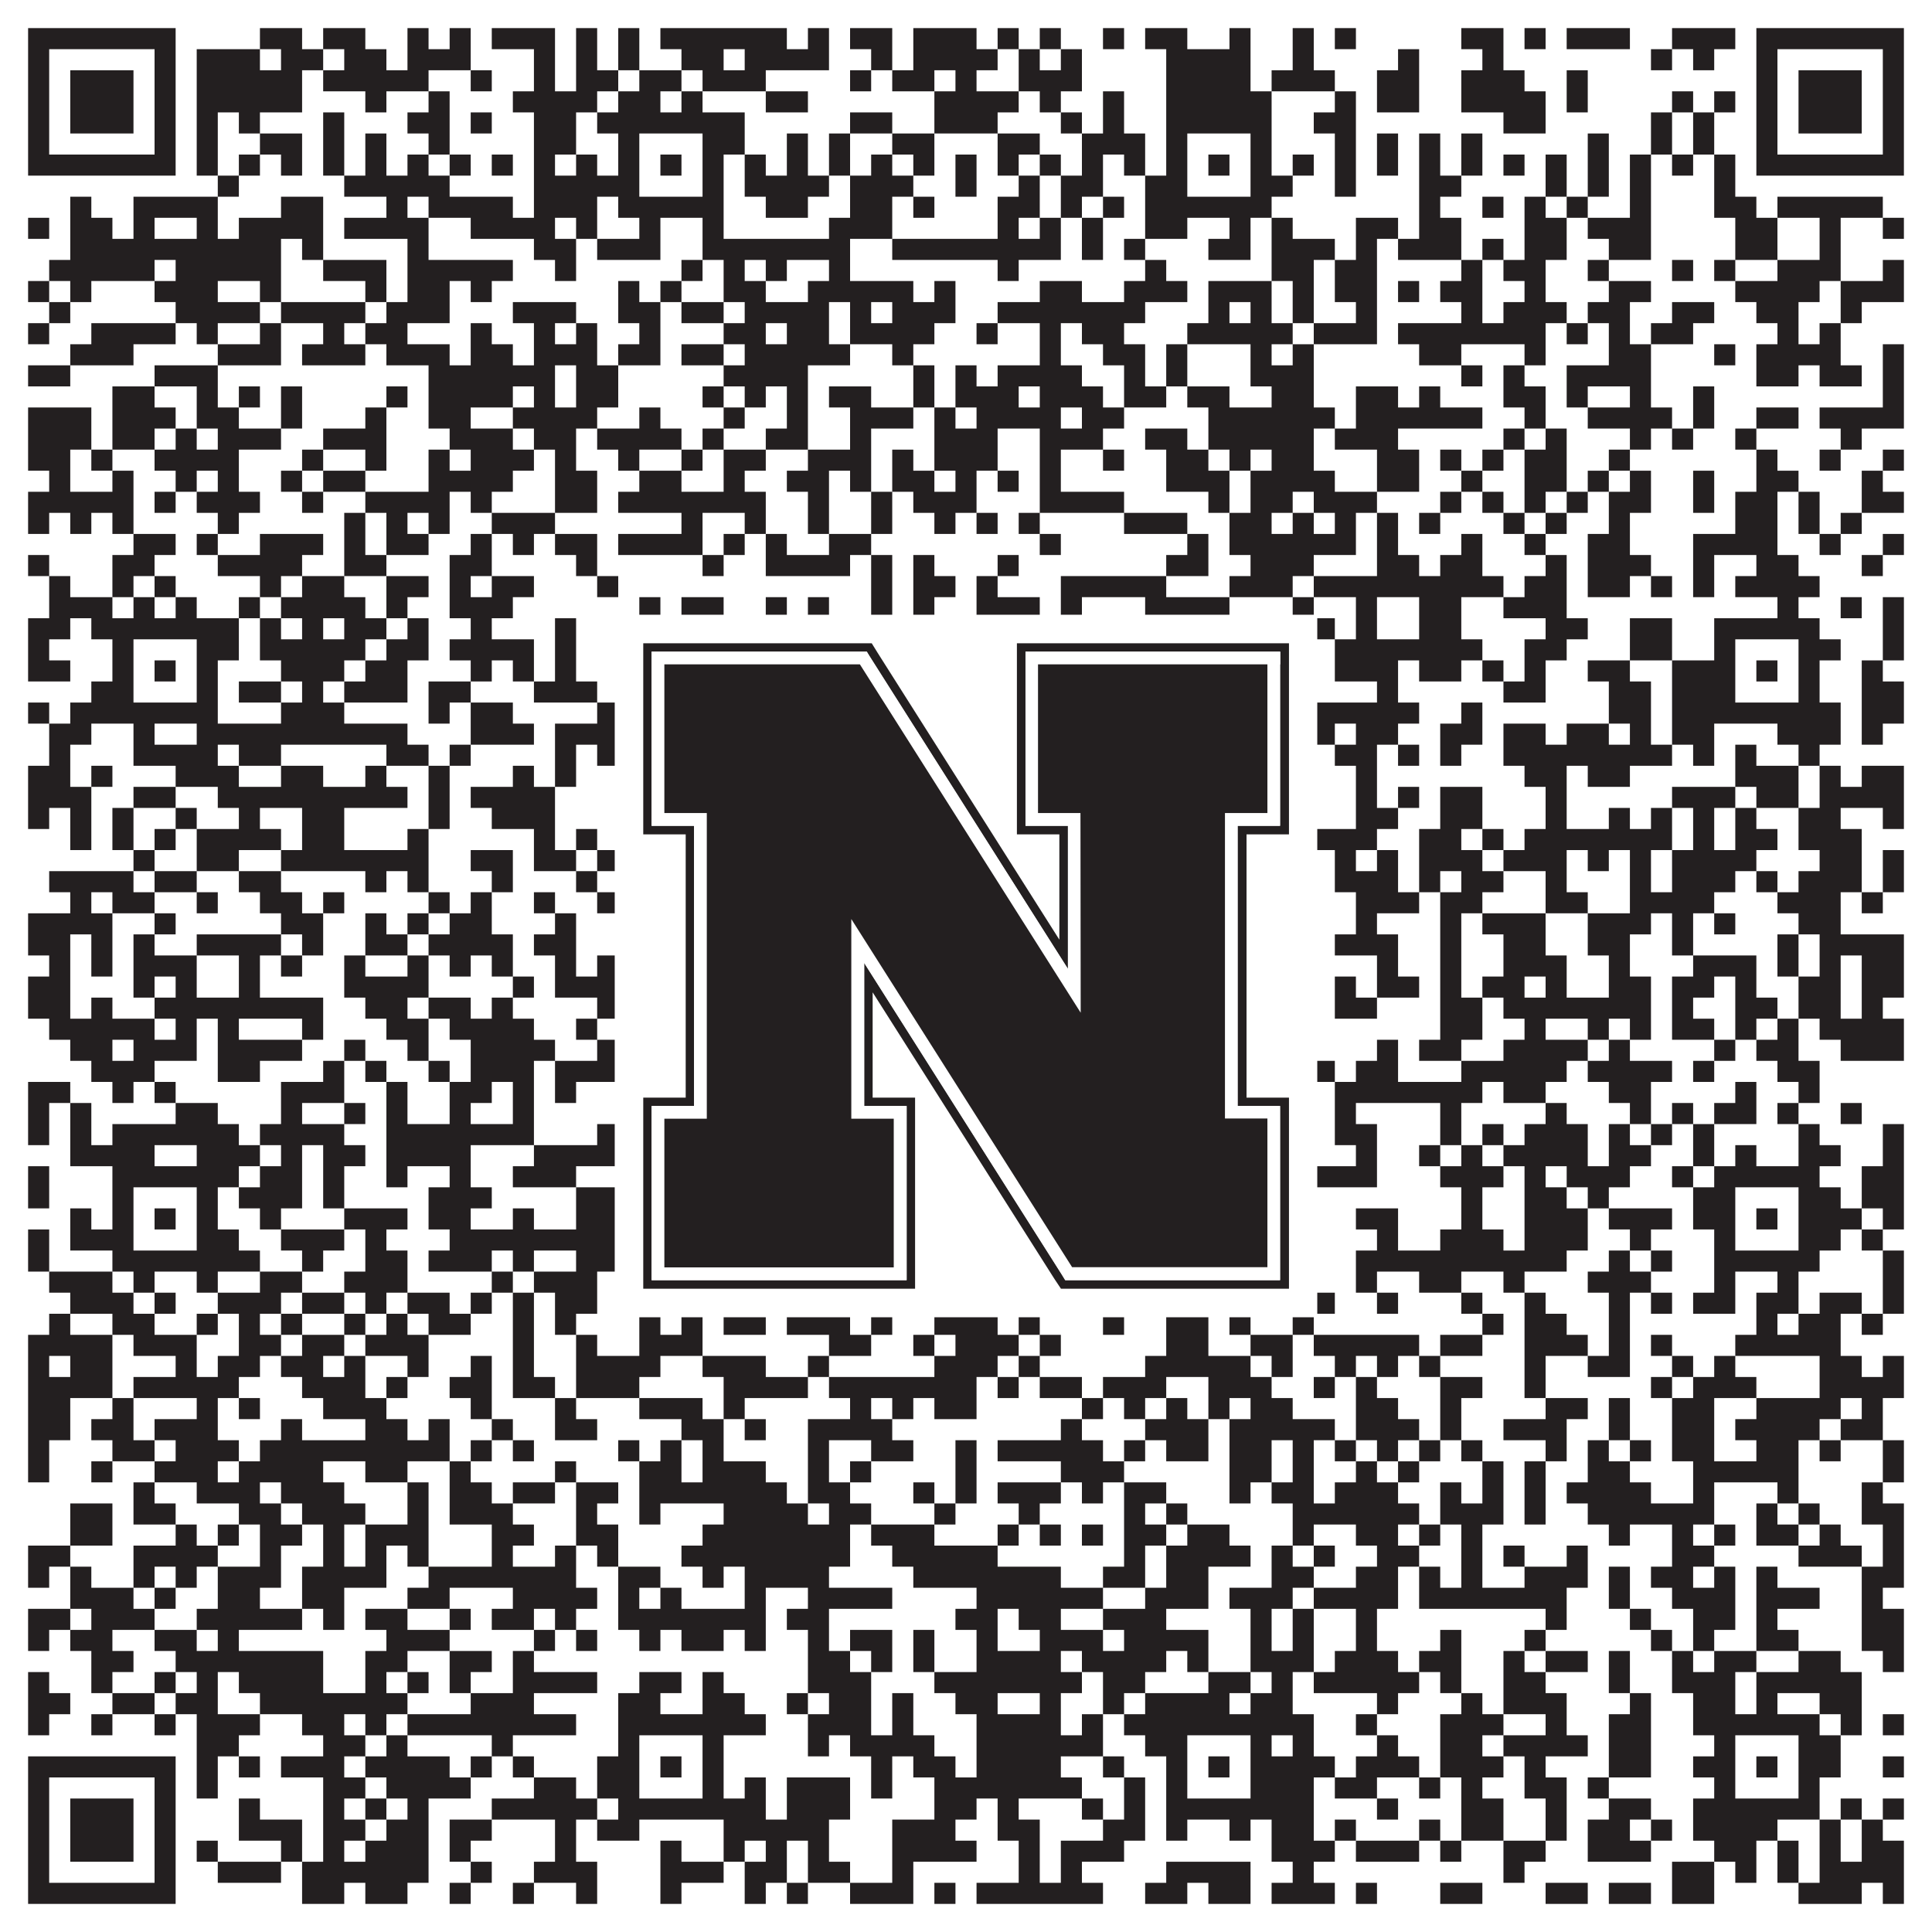 <?xml version="1.0"?>
<svg xmlns="http://www.w3.org/2000/svg" xmlns:xlink="http://www.w3.org/1999/xlink" version="1.1" width="1100px" height="1100px" viewBox="0 0 1100 1100"><rect x="0" y="0" width="1100" height="1100" fill="#ffffff" fill-opacity="1"/><path fill="#231f20" fill-opacity="1" d="M16,16L100,16L100,28L16,28ZM148,16L172,16L172,28L148,28ZM184,16L208,16L208,28L184,28ZM232,16L244,16L244,28L232,28ZM256,16L268,16L268,28L256,28ZM280,16L316,16L316,28L280,28ZM328,16L340,16L340,28L328,28ZM352,16L364,16L364,28L352,28ZM376,16L448,16L448,28L376,28ZM460,16L472,16L472,28L460,28ZM484,16L508,16L508,28L484,28ZM520,16L556,16L556,28L520,28ZM568,16L580,16L580,28L568,28ZM592,16L604,16L604,28L592,28ZM628,16L640,16L640,28L628,28ZM652,16L676,16L676,28L652,28ZM700,16L712,16L712,28L700,28ZM736,16L748,16L748,28L736,28ZM760,16L772,16L772,28L760,28ZM832,16L856,16L856,28L832,28ZM868,16L880,16L880,28L868,28ZM892,16L928,16L928,28L892,28ZM952,16L988,16L988,28L952,28ZM1000,16L1084,16L1084,28L1000,28ZM16,28L28,28L28,40L16,40ZM88,28L100,28L100,40L88,40ZM112,28L148,28L148,40L112,40ZM160,28L184,28L184,40L160,40ZM196,28L220,28L220,40L196,40ZM232,28L268,28L268,40L232,40ZM304,28L316,28L316,40L304,40ZM328,28L340,28L340,40L328,40ZM352,28L364,28L364,40L352,40ZM388,28L412,28L412,40L388,40ZM424,28L472,28L472,40L424,40ZM496,28L508,28L508,40L496,40ZM520,28L568,28L568,40L520,40ZM580,28L592,28L592,40L580,40ZM604,28L616,28L616,40L604,40ZM664,28L712,28L712,40L664,40ZM736,28L748,28L748,40L736,40ZM796,28L808,28L808,40L796,40ZM844,28L856,28L856,40L844,40ZM940,28L952,28L952,40L940,40ZM964,28L976,28L976,40L964,40ZM1000,28L1012,28L1012,40L1000,40ZM1072,28L1084,28L1084,40L1072,40ZM16,40L28,40L28,52L16,52ZM40,40L76,40L76,52L40,52ZM88,40L100,40L100,52L88,52ZM112,40L172,40L172,52L112,52ZM184,40L244,40L244,52L184,52ZM268,40L280,40L280,52L268,52ZM304,40L316,40L316,52L304,52ZM328,40L352,40L352,52L328,52ZM364,40L388,40L388,52L364,52ZM400,40L436,40L436,52L400,52ZM484,40L496,40L496,52L484,52ZM508,40L532,40L532,52L508,52ZM544,40L556,40L556,52L544,52ZM580,40L616,40L616,52L580,52ZM664,40L712,40L712,52L664,52ZM724,40L760,40L760,52L724,52ZM784,40L808,40L808,52L784,52ZM832,40L868,40L868,52L832,52ZM892,40L904,40L904,52L892,52ZM1000,40L1012,40L1012,52L1000,52ZM1024,40L1060,40L1060,52L1024,52ZM1072,40L1084,40L1084,52L1072,52ZM16,52L28,52L28,64L16,64ZM40,52L76,52L76,64L40,64ZM88,52L100,52L100,64L88,64ZM112,52L172,52L172,64L112,64ZM208,52L220,52L220,64L208,64ZM244,52L256,52L256,64L244,64ZM292,52L340,52L340,64L292,64ZM352,52L376,52L376,64L352,64ZM388,52L400,52L400,64L388,64ZM436,52L460,52L460,64L436,64ZM532,52L580,52L580,64L532,64ZM592,52L604,52L604,64L592,64ZM628,52L640,52L640,64L628,64ZM664,52L724,52L724,64L664,64ZM760,52L772,52L772,64L760,64ZM784,52L808,52L808,64L784,64ZM832,52L880,52L880,64L832,64ZM892,52L904,52L904,64L892,64ZM952,52L964,52L964,64L952,64ZM976,52L988,52L988,64L976,64ZM1000,52L1012,52L1012,64L1000,64ZM1024,52L1060,52L1060,64L1024,64ZM1072,52L1084,52L1084,64L1072,64ZM16,64L28,64L28,76L16,76ZM40,64L76,64L76,76L40,76ZM88,64L100,64L100,76L88,76ZM112,64L124,64L124,76L112,76ZM136,64L148,64L148,76L136,76ZM184,64L196,64L196,76L184,76ZM232,64L256,64L256,76L232,76ZM268,64L280,64L280,76L268,76ZM304,64L328,64L328,76L304,76ZM340,64L424,64L424,76L340,76ZM484,64L508,64L508,76L484,76ZM532,64L568,64L568,76L532,76ZM604,64L616,64L616,76L604,76ZM628,64L640,64L640,76L628,76ZM664,64L724,64L724,76L664,76ZM748,64L772,64L772,76L748,76ZM856,64L880,64L880,76L856,76ZM940,64L952,64L952,76L940,76ZM964,64L976,64L976,76L964,76ZM1000,64L1012,64L1012,76L1000,76ZM1024,64L1060,64L1060,76L1024,76ZM1072,64L1084,64L1084,76L1072,76ZM16,76L28,76L28,88L16,88ZM88,76L100,76L100,88L88,88ZM112,76L124,76L124,88L112,88ZM148,76L172,76L172,88L148,88ZM184,76L196,76L196,88L184,88ZM208,76L220,76L220,88L208,88ZM244,76L256,76L256,88L244,88ZM304,76L328,76L328,88L304,88ZM352,76L364,76L364,88L352,88ZM400,76L424,76L424,88L400,88ZM448,76L460,76L460,88L448,88ZM472,76L484,76L484,88L472,88ZM508,76L532,76L532,88L508,88ZM568,76L592,76L592,88L568,88ZM616,76L652,76L652,88L616,88ZM664,76L676,76L676,88L664,88ZM712,76L724,76L724,88L712,88ZM760,76L772,76L772,88L760,88ZM784,76L796,76L796,88L784,88ZM808,76L820,76L820,88L808,88ZM832,76L844,76L844,88L832,88ZM904,76L916,76L916,88L904,88ZM940,76L952,76L952,88L940,88ZM964,76L976,76L976,88L964,88ZM1000,76L1012,76L1012,88L1000,88ZM1072,76L1084,76L1084,88L1072,88ZM16,88L100,88L100,100L16,100ZM112,88L124,88L124,100L112,100ZM136,88L148,88L148,100L136,100ZM160,88L172,88L172,100L160,100ZM184,88L196,88L196,100L184,100ZM208,88L220,88L220,100L208,100ZM232,88L244,88L244,100L232,100ZM256,88L268,88L268,100L256,100ZM280,88L292,88L292,100L280,100ZM304,88L316,88L316,100L304,100ZM328,88L340,88L340,100L328,100ZM352,88L364,88L364,100L352,100ZM376,88L388,88L388,100L376,100ZM400,88L412,88L412,100L400,100ZM424,88L436,88L436,100L424,100ZM448,88L460,88L460,100L448,100ZM472,88L484,88L484,100L472,100ZM496,88L508,88L508,100L496,100ZM520,88L532,88L532,100L520,100ZM544,88L556,88L556,100L544,100ZM568,88L580,88L580,100L568,100ZM592,88L604,88L604,100L592,100ZM616,88L628,88L628,100L616,100ZM640,88L652,88L652,100L640,100ZM664,88L676,88L676,100L664,100ZM688,88L700,88L700,100L688,100ZM712,88L724,88L724,100L712,100ZM736,88L748,88L748,100L736,100ZM760,88L772,88L772,100L760,100ZM784,88L796,88L796,100L784,100ZM808,88L820,88L820,100L808,100ZM832,88L844,88L844,100L832,100ZM856,88L868,88L868,100L856,100ZM880,88L892,88L892,100L880,100ZM904,88L916,88L916,100L904,100ZM928,88L940,88L940,100L928,100ZM952,88L964,88L964,100L952,100ZM976,88L988,88L988,100L976,100ZM1000,88L1084,88L1084,100L1000,100ZM124,100L136,100L136,112L124,112ZM196,100L256,100L256,112L196,112ZM304,100L364,100L364,112L304,112ZM400,100L412,100L412,112L400,112ZM424,100L472,100L472,112L424,112ZM484,100L520,100L520,112L484,112ZM544,100L556,100L556,112L544,112ZM580,100L592,100L592,112L580,112ZM604,100L628,100L628,112L604,112ZM652,100L676,100L676,112L652,112ZM712,100L736,100L736,112L712,112ZM760,100L772,100L772,112L760,112ZM808,100L832,100L832,112L808,112ZM880,100L892,100L892,112L880,112ZM904,100L916,100L916,112L904,112ZM928,100L940,100L940,112L928,112ZM976,100L988,100L988,112L976,112ZM40,112L52,112L52,124L40,124ZM76,112L124,112L124,124L76,124ZM160,112L184,112L184,124L160,124ZM220,112L232,112L232,124L220,124ZM244,112L292,112L292,124L244,124ZM304,112L340,112L340,124L304,124ZM352,112L412,112L412,124L352,124ZM436,112L460,112L460,124L436,124ZM484,112L508,112L508,124L484,124ZM520,112L532,112L532,124L520,124ZM568,112L592,112L592,124L568,124ZM604,112L616,112L616,124L604,124ZM628,112L640,112L640,124L628,124ZM652,112L724,112L724,124L652,124ZM808,112L820,112L820,124L808,124ZM844,112L856,112L856,124L844,124ZM868,112L880,112L880,124L868,124ZM892,112L904,112L904,124L892,124ZM928,112L940,112L940,124L928,124ZM976,112L1000,112L1000,124L976,124ZM1012,112L1072,112L1072,124L1012,124ZM16,124L28,124L28,136L16,136ZM40,124L64,124L64,136L40,136ZM76,124L88,124L88,136L76,136ZM112,124L124,124L124,136L112,136ZM136,124L184,124L184,136L136,136ZM196,124L244,124L244,136L196,136ZM268,124L316,124L316,136L268,136ZM328,124L340,124L340,136L328,136ZM364,124L376,124L376,136L364,136ZM400,124L412,124L412,136L400,136ZM472,124L508,124L508,136L472,136ZM568,124L580,124L580,136L568,136ZM592,124L604,124L604,136L592,136ZM616,124L628,124L628,136L616,136ZM652,124L676,124L676,136L652,136ZM700,124L712,124L712,136L700,136ZM724,124L736,124L736,136L724,136ZM772,124L796,124L796,136L772,136ZM808,124L832,124L832,136L808,136ZM868,124L892,124L892,136L868,136ZM904,124L940,124L940,136L904,136ZM988,124L1012,124L1012,136L988,136ZM1036,124L1048,124L1048,136L1036,136ZM1072,124L1084,124L1084,136L1072,136ZM40,136L160,136L160,148L40,148ZM172,136L184,136L184,148L172,148ZM232,136L244,136L244,148L232,148ZM304,136L328,136L328,148L304,148ZM340,136L376,136L376,148L340,148ZM400,136L484,136L484,148L400,148ZM508,136L604,136L604,148L508,148ZM616,136L628,136L628,148L616,148ZM640,136L652,136L652,148L640,148ZM688,136L712,136L712,148L688,148ZM724,136L760,136L760,148L724,148ZM772,136L784,136L784,148L772,148ZM796,136L832,136L832,148L796,148ZM844,136L856,136L856,148L844,148ZM868,136L892,136L892,148L868,148ZM916,136L940,136L940,148L916,148ZM988,136L1012,136L1012,148L988,148ZM1036,136L1048,136L1048,148L1036,148ZM28,148L88,148L88,160L28,160ZM100,148L160,148L160,160L100,160ZM184,148L220,148L220,160L184,160ZM232,148L292,148L292,160L232,160ZM316,148L328,148L328,160L316,160ZM388,148L400,148L400,160L388,160ZM412,148L424,148L424,160L412,160ZM436,148L448,148L448,160L436,160ZM472,148L484,148L484,160L472,160ZM568,148L580,148L580,160L568,160ZM652,148L664,148L664,160L652,160ZM724,148L748,148L748,160L724,160ZM760,148L784,148L784,160L760,160ZM832,148L844,148L844,160L832,160ZM856,148L880,148L880,160L856,160ZM904,148L916,148L916,160L904,160ZM952,148L964,148L964,160L952,160ZM976,148L988,148L988,160L976,160ZM1012,148L1048,148L1048,160L1012,160ZM1072,148L1084,148L1084,160L1072,160ZM16,160L28,160L28,172L16,172ZM40,160L52,160L52,172L40,172ZM88,160L124,160L124,172L88,172ZM148,160L160,160L160,172L148,172ZM208,160L220,160L220,172L208,172ZM232,160L256,160L256,172L232,172ZM268,160L280,160L280,172L268,172ZM352,160L364,160L364,172L352,172ZM376,160L388,160L388,172L376,172ZM412,160L436,160L436,172L412,172ZM460,160L520,160L520,172L460,172ZM532,160L544,160L544,172L532,172ZM592,160L616,160L616,172L592,172ZM640,160L676,160L676,172L640,172ZM688,160L724,160L724,172L688,172ZM736,160L748,160L748,172L736,172ZM760,160L784,160L784,172L760,172ZM796,160L808,160L808,172L796,172ZM820,160L844,160L844,172L820,172ZM868,160L880,160L880,172L868,172ZM916,160L940,160L940,172L916,172ZM988,160L1036,160L1036,172L988,172ZM1048,160L1084,160L1084,172L1048,172ZM28,172L40,172L40,184L28,184ZM100,172L148,172L148,184L100,184ZM160,172L208,172L208,184L160,184ZM220,172L256,172L256,184L220,184ZM292,172L328,172L328,184L292,184ZM352,172L376,172L376,184L352,184ZM388,172L412,172L412,184L388,184ZM424,172L472,172L472,184L424,184ZM484,172L496,172L496,184L484,184ZM508,172L544,172L544,184L508,184ZM568,172L652,172L652,184L568,184ZM688,172L700,172L700,184L688,184ZM712,172L724,172L724,184L712,184ZM736,172L748,172L748,184L736,184ZM772,172L784,172L784,184L772,184ZM832,172L844,172L844,184L832,184ZM856,172L892,172L892,184L856,184ZM904,172L928,172L928,184L904,184ZM952,172L976,172L976,184L952,184ZM1000,172L1024,172L1024,184L1000,184ZM1048,172L1060,172L1060,184L1048,184ZM16,184L28,184L28,196L16,196ZM52,184L100,184L100,196L52,196ZM112,184L124,184L124,196L112,196ZM148,184L160,184L160,196L148,196ZM184,184L196,184L196,196L184,196ZM208,184L232,184L232,196L208,196ZM268,184L280,184L280,196L268,196ZM304,184L316,184L316,196L304,196ZM328,184L340,184L340,196L328,196ZM364,184L376,184L376,196L364,196ZM412,184L436,184L436,196L412,196ZM448,184L472,184L472,196L448,196ZM484,184L532,184L532,196L484,196ZM556,184L568,184L568,196L556,196ZM592,184L604,184L604,196L592,196ZM616,184L640,184L640,196L616,196ZM676,184L736,184L736,196L676,196ZM748,184L784,184L784,196L748,196ZM796,184L880,184L880,196L796,196ZM892,184L904,184L904,196L892,196ZM916,184L928,184L928,196L916,196ZM940,184L964,184L964,196L940,196ZM1012,184L1024,184L1024,196L1012,196ZM1036,184L1048,184L1048,196L1036,196ZM40,196L76,196L76,208L40,208ZM124,196L160,196L160,208L124,208ZM172,196L208,196L208,208L172,208ZM220,196L256,196L256,208L220,208ZM268,196L292,196L292,208L268,208ZM304,196L340,196L340,208L304,208ZM352,196L376,196L376,208L352,208ZM388,196L412,196L412,208L388,208ZM424,196L484,196L484,208L424,208ZM508,196L520,196L520,208L508,208ZM592,196L604,196L604,208L592,208ZM628,196L652,196L652,208L628,208ZM664,196L676,196L676,208L664,208ZM712,196L724,196L724,208L712,208ZM736,196L748,196L748,208L736,208ZM808,196L832,196L832,208L808,208ZM868,196L880,196L880,208L868,208ZM916,196L940,196L940,208L916,208ZM976,196L988,196L988,208L976,208ZM1000,196L1048,196L1048,208L1000,208ZM1072,196L1084,196L1084,208L1072,208ZM16,208L40,208L40,220L16,220ZM88,208L124,208L124,220L88,220ZM244,208L316,208L316,220L244,220ZM328,208L352,208L352,220L328,220ZM412,208L460,208L460,220L412,220ZM520,208L532,208L532,220L520,220ZM544,208L556,208L556,220L544,220ZM568,208L616,208L616,220L568,220ZM640,208L652,208L652,220L640,220ZM664,208L676,208L676,220L664,220ZM712,208L748,208L748,220L712,220ZM832,208L844,208L844,220L832,220ZM856,208L868,208L868,220L856,220ZM892,208L940,208L940,220L892,220ZM1000,208L1024,208L1024,220L1000,220ZM1036,208L1060,208L1060,220L1036,220ZM1072,208L1084,208L1084,220L1072,220ZM64,220L88,220L88,232L64,232ZM112,220L124,220L124,232L112,232ZM136,220L148,220L148,232L136,232ZM160,220L172,220L172,232L160,232ZM220,220L232,220L232,232L220,232ZM244,220L292,220L292,232L244,232ZM304,220L316,220L316,232L304,232ZM328,220L352,220L352,232L328,232ZM400,220L412,220L412,232L400,232ZM424,220L436,220L436,232L424,232ZM448,220L460,220L460,232L448,232ZM472,220L496,220L496,232L472,232ZM520,220L532,220L532,232L520,232ZM544,220L580,220L580,232L544,232ZM592,220L628,220L628,232L592,232ZM640,220L664,220L664,232L640,232ZM676,220L700,220L700,232L676,232ZM724,220L748,220L748,232L724,232ZM772,220L796,220L796,232L772,232ZM808,220L820,220L820,232L808,232ZM856,220L880,220L880,232L856,232ZM892,220L904,220L904,232L892,232ZM928,220L940,220L940,232L928,232ZM964,220L976,220L976,232L964,232ZM1072,220L1084,220L1084,232L1072,232ZM16,232L52,232L52,244L16,244ZM64,232L100,232L100,244L64,244ZM112,232L136,232L136,244L112,244ZM160,232L172,232L172,244L160,244ZM208,232L220,232L220,244L208,244ZM244,232L268,232L268,244L244,244ZM292,232L340,232L340,244L292,244ZM364,232L376,232L376,244L364,244ZM412,232L424,232L424,244L412,244ZM448,232L460,232L460,244L448,244ZM484,232L520,232L520,244L484,244ZM532,232L544,232L544,244L532,244ZM556,232L604,232L604,244L556,244ZM616,232L640,232L640,244L616,244ZM688,232L760,232L760,244L688,244ZM772,232L844,232L844,244L772,244ZM868,232L880,232L880,244L868,244ZM904,232L952,232L952,244L904,244ZM964,232L976,232L976,244L964,244ZM1000,232L1024,232L1024,244L1000,244ZM1036,232L1084,232L1084,244L1036,244ZM16,244L52,244L52,256L16,256ZM64,244L88,244L88,256L64,256ZM100,244L112,244L112,256L100,256ZM124,244L160,244L160,256L124,256ZM184,244L220,244L220,256L184,256ZM256,244L292,244L292,256L256,256ZM304,244L328,244L328,256L304,256ZM340,244L388,244L388,256L340,256ZM400,244L412,244L412,256L400,256ZM436,244L460,244L460,256L436,256ZM484,244L496,244L496,256L484,256ZM532,244L568,244L568,256L532,256ZM592,244L628,244L628,256L592,256ZM652,244L676,244L676,256L652,256ZM688,244L748,244L748,256L688,256ZM760,244L796,244L796,256L760,256ZM856,244L868,244L868,256L856,256ZM880,244L892,244L892,256L880,256ZM928,244L940,244L940,256L928,256ZM952,244L964,244L964,256L952,256ZM988,244L1000,244L1000,256L988,256ZM1048,244L1060,244L1060,256L1048,256ZM16,256L40,256L40,268L16,268ZM52,256L64,256L64,268L52,268ZM88,256L136,256L136,268L88,268ZM172,256L184,256L184,268L172,268ZM208,256L220,256L220,268L208,268ZM244,256L256,256L256,268L244,268ZM268,256L304,256L304,268L268,268ZM316,256L328,256L328,268L316,268ZM352,256L364,256L364,268L352,268ZM388,256L400,256L400,268L388,268ZM412,256L436,256L436,268L412,268ZM460,256L496,256L496,268L460,268ZM508,256L520,256L520,268L508,268ZM532,256L568,256L568,268L532,268ZM592,256L604,256L604,268L592,268ZM628,256L640,256L640,268L628,268ZM664,256L688,256L688,268L664,268ZM700,256L712,256L712,268L700,268ZM724,256L748,256L748,268L724,268ZM784,256L808,256L808,268L784,268ZM820,256L832,256L832,268L820,268ZM844,256L856,256L856,268L844,268ZM868,256L892,256L892,268L868,268ZM916,256L928,256L928,268L916,268ZM1000,256L1012,256L1012,268L1000,268ZM1036,256L1048,256L1048,268L1036,268ZM1072,256L1084,256L1084,268L1072,268ZM28,268L40,268L40,280L28,280ZM64,268L76,268L76,280L64,280ZM100,268L112,268L112,280L100,280ZM124,268L136,268L136,280L124,280ZM160,268L172,268L172,280L160,280ZM184,268L208,268L208,280L184,280ZM244,268L292,268L292,280L244,280ZM316,268L340,268L340,280L316,280ZM364,268L388,268L388,280L364,280ZM412,268L424,268L424,280L412,280ZM448,268L472,268L472,280L448,280ZM484,268L496,268L496,280L484,280ZM508,268L532,268L532,280L508,280ZM544,268L556,268L556,280L544,280ZM568,268L580,268L580,280L568,280ZM592,268L604,268L604,280L592,280ZM664,268L700,268L700,280L664,280ZM712,268L760,268L760,280L712,280ZM784,268L808,268L808,280L784,280ZM832,268L844,268L844,280L832,280ZM868,268L892,268L892,280L868,280ZM904,268L916,268L916,280L904,280ZM928,268L940,268L940,280L928,280ZM964,268L976,268L976,280L964,280ZM1000,268L1024,268L1024,280L1000,280ZM1060,268L1072,268L1072,280L1060,280ZM16,280L76,280L76,292L16,292ZM88,280L100,280L100,292L88,292ZM112,280L148,280L148,292L112,292ZM172,280L184,280L184,292L172,292ZM208,280L256,280L256,292L208,292ZM268,280L280,280L280,292L268,292ZM316,280L340,280L340,292L316,292ZM352,280L436,280L436,292L352,292ZM460,280L472,280L472,292L460,292ZM496,280L508,280L508,292L496,292ZM520,280L556,280L556,292L520,292ZM592,280L640,280L640,292L592,292ZM688,280L700,280L700,292L688,292ZM712,280L736,280L736,292L712,292ZM748,280L784,280L784,292L748,292ZM820,280L832,280L832,292L820,292ZM844,280L856,280L856,292L844,292ZM868,280L880,280L880,292L868,292ZM892,280L904,280L904,292L892,292ZM916,280L940,280L940,292L916,292ZM964,280L976,280L976,292L964,292ZM988,280L1012,280L1012,292L988,292ZM1024,280L1036,280L1036,292L1024,292ZM1060,280L1084,280L1084,292L1060,292ZM16,292L28,292L28,304L16,304ZM40,292L52,292L52,304L40,304ZM64,292L76,292L76,304L64,304ZM124,292L136,292L136,304L124,304ZM196,292L208,292L208,304L196,304ZM220,292L232,292L232,304L220,304ZM244,292L256,292L256,304L244,304ZM280,292L316,292L316,304L280,304ZM388,292L400,292L400,304L388,304ZM424,292L436,292L436,304L424,304ZM460,292L472,292L472,304L460,304ZM496,292L508,292L508,304L496,304ZM532,292L544,292L544,304L532,304ZM556,292L568,292L568,304L556,304ZM580,292L592,292L592,304L580,304ZM640,292L676,292L676,304L640,304ZM700,292L724,292L724,304L700,304ZM736,292L748,292L748,304L736,304ZM760,292L772,292L772,304L760,304ZM784,292L796,292L796,304L784,304ZM808,292L820,292L820,304L808,304ZM856,292L868,292L868,304L856,304ZM880,292L892,292L892,304L880,304ZM916,292L928,292L928,304L916,304ZM988,292L1012,292L1012,304L988,304ZM1024,292L1036,292L1036,304L1024,304ZM1048,292L1060,292L1060,304L1048,304ZM76,304L100,304L100,316L76,316ZM112,304L124,304L124,316L112,316ZM148,304L184,304L184,316L148,316ZM196,304L208,304L208,316L196,316ZM220,304L244,304L244,316L220,316ZM268,304L280,304L280,316L268,316ZM292,304L304,304L304,316L292,316ZM316,304L340,304L340,316L316,316ZM352,304L400,304L400,316L352,316ZM412,304L424,304L424,316L412,316ZM436,304L448,304L448,316L436,316ZM472,304L496,304L496,316L472,316ZM592,304L604,304L604,316L592,316ZM676,304L688,304L688,316L676,316ZM700,304L772,304L772,316L700,316ZM784,304L796,304L796,316L784,316ZM832,304L844,304L844,316L832,316ZM868,304L880,304L880,316L868,316ZM904,304L928,304L928,316L904,316ZM964,304L1012,304L1012,316L964,316ZM1036,304L1048,304L1048,316L1036,316ZM1072,304L1084,304L1084,316L1072,316ZM16,316L28,316L28,328L16,328ZM64,316L88,316L88,328L64,328ZM124,316L172,316L172,328L124,328ZM196,316L220,316L220,328L196,328ZM256,316L280,316L280,328L256,328ZM328,316L340,316L340,328L328,328ZM400,316L412,316L412,328L400,328ZM436,316L484,316L484,328L436,328ZM496,316L508,316L508,328L496,328ZM520,316L532,316L532,328L520,328ZM568,316L580,316L580,328L568,328ZM664,316L688,316L688,328L664,328ZM712,316L748,316L748,328L712,328ZM784,316L808,316L808,328L784,328ZM820,316L844,316L844,328L820,328ZM880,316L892,316L892,328L880,328ZM904,316L940,316L940,328L904,328ZM964,316L976,316L976,328L964,328ZM1000,316L1024,316L1024,328L1000,328ZM1060,316L1072,316L1072,328L1060,328ZM28,328L40,328L40,340L28,340ZM64,328L76,328L76,340L64,340ZM88,328L100,328L100,340L88,340ZM148,328L160,328L160,340L148,340ZM172,328L196,328L196,340L172,340ZM220,328L244,328L244,340L220,340ZM256,328L268,328L268,340L256,340ZM280,328L304,328L304,340L280,340ZM340,328L352,328L352,340L340,340ZM496,328L508,328L508,340L496,340ZM520,328L544,328L544,340L520,340ZM556,328L568,328L568,340L556,340ZM604,328L664,328L664,340L604,340ZM700,328L736,328L736,340L700,340ZM748,328L856,328L856,340L748,340ZM868,328L892,328L892,340L868,340ZM904,328L928,328L928,340L904,340ZM940,328L952,328L952,340L940,340ZM964,328L976,328L976,340L964,340ZM988,328L1036,328L1036,340L988,340ZM28,340L64,340L64,352L28,352ZM76,340L88,340L88,352L76,352ZM100,340L112,340L112,352L100,352ZM136,340L148,340L148,352L136,352ZM160,340L208,340L208,352L160,352ZM220,340L232,340L232,352L220,352ZM256,340L292,340L292,352L256,352ZM364,340L376,340L376,352L364,352ZM388,340L412,340L412,352L388,352ZM436,340L448,340L448,352L436,352ZM460,340L472,340L472,352L460,352ZM496,340L508,340L508,352L496,352ZM520,340L532,340L532,352L520,352ZM556,340L592,340L592,352L556,352ZM604,340L616,340L616,352L604,352ZM652,340L700,340L700,352L652,352ZM736,340L748,340L748,352L736,352ZM772,340L784,340L784,352L772,352ZM808,340L832,340L832,352L808,352ZM856,340L892,340L892,352L856,352ZM1012,340L1024,340L1024,352L1012,352ZM1048,340L1060,340L1060,352L1048,352ZM1072,340L1084,340L1084,352L1072,352ZM16,352L40,352L40,364L16,364ZM52,352L136,352L136,364L52,364ZM148,352L160,352L160,364L148,364ZM172,352L184,352L184,364L172,364ZM196,352L220,352L220,364L196,364ZM232,352L244,352L244,364L232,364ZM268,352L280,352L280,364L268,364ZM316,352L328,352L328,364L316,364ZM352,352L412,352L412,364L352,364ZM424,352L460,352L460,364L424,364ZM472,352L484,352L484,364L472,364ZM532,352L544,352L544,364L532,364ZM580,352L592,352L592,364L580,364ZM652,352L736,352L736,364L652,364ZM748,352L760,352L760,364L748,364ZM772,352L784,352L784,364L772,364ZM808,352L832,352L832,364L808,364ZM880,352L904,352L904,364L880,364ZM928,352L952,352L952,364L928,364ZM976,352L1036,352L1036,364L976,364ZM1072,352L1084,352L1084,364L1072,364ZM16,364L28,364L28,376L16,376ZM64,364L76,364L76,376L64,376ZM112,364L136,364L136,376L112,376ZM148,364L208,364L208,376L148,376ZM220,364L244,364L244,376L220,376ZM256,364L304,364L304,376L256,376ZM316,364L328,364L328,376L316,376ZM352,364L364,364L364,376L352,376ZM400,364L424,364L424,376L400,376ZM460,364L472,364L472,376L460,376ZM484,364L508,364L508,376L484,376ZM532,364L544,364L544,376L532,376ZM556,364L568,364L568,376L556,376ZM580,364L616,364L616,376L580,376ZM640,364L676,364L676,376L640,376ZM712,364L748,364L748,376L712,376ZM760,364L844,364L844,376L760,376ZM868,364L892,364L892,376L868,376ZM928,364L952,364L952,376L928,376ZM976,364L988,364L988,376L976,376ZM1024,364L1048,364L1048,376L1024,376ZM1072,364L1084,364L1084,376L1072,376ZM16,376L40,376L40,388L16,388ZM64,376L76,376L76,388L64,388ZM88,376L100,376L100,388L88,388ZM112,376L124,376L124,388L112,388ZM160,376L196,376L196,388L160,388ZM208,376L232,376L232,388L208,388ZM268,376L280,376L280,388L268,388ZM292,376L304,376L304,388L292,388ZM316,376L328,376L328,388L316,388ZM352,376L364,376L364,388L352,388ZM376,376L388,376L388,388L376,388ZM400,376L412,376L412,388L400,388ZM424,376L448,376L448,388L424,388ZM460,376L472,376L472,388L460,388ZM484,376L496,376L496,388L484,388ZM508,376L544,376L544,388L508,388ZM556,376L568,376L568,388L556,388ZM580,376L604,376L604,388L580,388ZM616,376L640,376L640,388L616,388ZM664,376L676,376L676,388L664,388ZM688,376L700,376L700,388L688,388ZM712,376L736,376L736,388L712,388ZM760,376L796,376L796,388L760,388ZM808,376L832,376L832,388L808,388ZM844,376L856,376L856,388L844,388ZM868,376L880,376L880,388L868,388ZM904,376L928,376L928,388L904,388ZM952,376L988,376L988,388L952,388ZM1000,376L1012,376L1012,388L1000,388ZM1024,376L1036,376L1036,388L1024,388ZM1060,376L1072,376L1072,388L1060,388ZM52,388L76,388L76,400L52,400ZM112,388L124,388L124,400L112,400ZM136,388L160,388L160,400L136,400ZM172,388L184,388L184,400L172,400ZM196,388L232,388L232,400L196,400ZM244,388L268,388L268,400L244,400ZM304,388L340,388L340,400L304,400ZM352,388L364,388L364,400L352,400ZM400,388L448,388L448,400L400,400ZM472,388L484,388L484,400L472,400ZM496,388L508,388L508,400L496,400ZM532,388L544,388L544,400L532,400ZM604,388L628,388L628,400L604,400ZM640,388L676,388L676,400L640,400ZM712,388L724,388L724,400L712,400ZM736,388L748,388L748,400L736,400ZM784,388L796,388L796,400L784,400ZM856,388L880,388L880,400L856,400ZM916,388L940,388L940,400L916,400ZM952,388L988,388L988,400L952,400ZM1024,388L1036,388L1036,400L1024,400ZM1060,388L1084,388L1084,400L1060,400ZM16,400L28,400L28,412L16,412ZM40,400L124,400L124,412L40,412ZM160,400L196,400L196,412L160,412ZM244,400L256,400L256,412L244,412ZM268,400L292,400L292,412L268,412ZM340,400L412,400L412,412L340,412ZM424,400L436,400L436,412L424,412ZM448,400L484,400L484,412L448,412ZM496,400L508,400L508,412L496,412ZM520,400L532,400L532,412L520,412ZM616,400L628,400L628,412L616,412ZM652,400L808,400L808,412L652,412ZM832,400L844,400L844,412L832,412ZM916,400L940,400L940,412L916,412ZM952,400L1048,400L1048,412L952,412ZM1060,400L1084,400L1084,412L1060,412ZM28,412L52,412L52,424L28,424ZM76,412L88,412L88,424L76,424ZM112,412L232,412L232,424L112,424ZM268,412L304,412L304,424L268,424ZM316,412L364,412L364,424L316,424ZM376,412L388,412L388,424L376,424ZM412,412L424,412L424,424L412,424ZM448,412L460,412L460,424L448,424ZM484,412L508,412L508,424L484,424ZM532,412L604,412L604,424L532,424ZM628,412L640,412L640,424L628,424ZM652,412L676,412L676,424L652,424ZM688,412L700,412L700,424L688,424ZM724,412L760,412L760,424L724,424ZM772,412L796,412L796,424L772,424ZM820,412L844,412L844,424L820,424ZM856,412L880,412L880,424L856,424ZM892,412L916,412L916,424L892,424ZM928,412L940,412L940,424L928,424ZM952,412L976,412L976,424L952,424ZM1012,412L1048,412L1048,424L1012,424ZM1060,412L1072,412L1072,424L1060,424ZM28,424L40,424L40,436L28,436ZM76,424L124,424L124,436L76,436ZM136,424L160,424L160,436L136,436ZM220,424L244,424L244,436L220,436ZM256,424L268,424L268,436L256,436ZM316,424L328,424L328,436L316,436ZM340,424L388,424L388,436L340,436ZM460,424L484,424L484,436L460,436ZM496,424L520,424L520,436L496,436ZM568,424L604,424L604,436L568,436ZM616,424L640,424L640,436L616,436ZM652,424L676,424L676,436L652,436ZM688,424L700,424L700,436L688,436ZM724,424L748,424L748,436L724,436ZM760,424L784,424L784,436L760,436ZM796,424L808,424L808,436L796,436ZM820,424L832,424L832,436L820,436ZM856,424L952,424L952,436L856,436ZM964,424L976,424L976,436L964,436ZM988,424L1000,424L1000,436L988,436ZM1024,424L1036,424L1036,436L1024,436ZM16,436L40,436L40,448L16,448ZM52,436L64,436L64,448L52,448ZM100,436L136,436L136,448L100,448ZM160,436L184,436L184,448L160,448ZM208,436L220,436L220,448L208,448ZM244,436L256,436L256,448L244,448ZM292,436L304,436L304,448L292,448ZM316,436L328,436L328,448L316,448ZM352,436L376,436L376,448L352,448ZM412,436L436,436L436,448L412,448ZM448,436L472,436L472,448L448,448ZM520,436L532,436L532,448L520,448ZM544,436L580,436L580,448L544,448ZM652,436L664,436L664,448L652,448ZM676,436L688,436L688,448L676,448ZM700,436L712,436L712,448L700,448ZM736,436L748,436L748,448L736,448ZM772,436L784,436L784,448L772,448ZM868,436L892,436L892,448L868,448ZM904,436L928,436L928,448L904,448ZM988,436L1024,436L1024,448L988,448ZM1036,436L1048,436L1048,448L1036,448ZM1060,436L1084,436L1084,448L1060,448ZM16,448L52,448L52,460L16,460ZM76,448L100,448L100,460L76,460ZM124,448L232,448L232,460L124,460ZM244,448L256,448L256,460L244,460ZM268,448L316,448L316,460L268,460ZM388,448L424,448L424,460L388,460ZM436,448L448,448L448,460L436,460ZM460,448L472,448L472,460L460,460ZM484,448L496,448L496,460L484,460ZM508,448L556,448L556,460L508,460ZM568,448L580,448L580,460L568,460ZM664,448L676,448L676,460L664,460ZM688,448L700,448L700,460L688,460ZM724,448L736,448L736,460L724,460ZM772,448L784,448L784,460L772,460ZM796,448L808,448L808,460L796,460ZM820,448L844,448L844,460L820,460ZM880,448L892,448L892,460L880,460ZM952,448L988,448L988,460L952,460ZM1000,448L1024,448L1024,460L1000,460ZM1036,448L1084,448L1084,460L1036,460ZM16,460L28,460L28,472L16,472ZM40,460L52,460L52,472L40,472ZM64,460L76,460L76,472L64,472ZM100,460L112,460L112,472L100,472ZM136,460L148,460L148,472L136,472ZM172,460L196,460L196,472L172,472ZM244,460L256,460L256,472L244,472ZM280,460L316,460L316,472L280,472ZM412,460L436,460L436,472L412,472ZM484,460L496,460L496,472L484,472ZM520,460L532,460L532,472L520,472ZM544,460L556,460L556,472L544,472ZM592,460L616,460L616,472L592,472ZM628,460L640,460L640,472L628,472ZM664,460L688,460L688,472L664,472ZM712,460L724,460L724,472L712,472ZM736,460L748,460L748,472L736,472ZM772,460L796,460L796,472L772,472ZM820,460L844,460L844,472L820,472ZM880,460L892,460L892,472L880,472ZM916,460L928,460L928,472L916,472ZM940,460L952,460L952,472L940,472ZM964,460L976,460L976,472L964,472ZM988,460L1000,460L1000,472L988,472ZM1024,460L1048,460L1048,472L1024,472ZM1072,460L1084,460L1084,472L1072,472ZM40,472L52,472L52,484L40,484ZM64,472L76,472L76,484L64,484ZM88,472L100,472L100,484L88,484ZM112,472L160,472L160,484L112,484ZM172,472L196,472L196,484L172,484ZM232,472L244,472L244,484L232,484ZM304,472L316,472L316,484L304,484ZM328,472L340,472L340,484L328,484ZM364,472L376,472L376,484L364,484ZM472,472L484,472L484,484L472,484ZM496,472L508,472L508,484L496,484ZM520,472L556,472L556,484L520,484ZM604,472L628,472L628,484L604,484ZM640,472L652,472L652,484L640,484ZM664,472L688,472L688,484L664,484ZM724,472L736,472L736,484L724,484ZM748,472L784,472L784,484L748,484ZM808,472L832,472L832,484L808,484ZM844,472L856,472L856,484L844,484ZM868,472L952,472L952,484L868,484ZM964,472L976,472L976,484L964,484ZM988,472L1012,472L1012,484L988,484ZM1024,472L1060,472L1060,484L1024,484ZM76,484L88,484L88,496L76,496ZM112,484L136,484L136,496L112,496ZM160,484L244,484L244,496L160,496ZM268,484L292,484L292,496L268,496ZM304,484L328,484L328,496L304,496ZM340,484L364,484L364,496L340,496ZM376,484L400,484L400,496L376,496ZM412,484L424,484L424,496L412,496ZM460,484L472,484L472,496L460,496ZM484,484L508,484L508,496L484,496ZM520,484L532,484L532,496L520,496ZM544,484L556,484L556,496L544,496ZM580,484L592,484L592,496L580,496ZM604,484L616,484L616,496L604,496ZM664,484L676,484L676,496L664,496ZM688,484L712,484L712,496L688,496ZM760,484L772,484L772,496L760,496ZM784,484L796,484L796,496L784,496ZM808,484L844,484L844,496L808,496ZM856,484L892,484L892,496L856,496ZM904,484L916,484L916,496L904,496ZM928,484L940,484L940,496L928,496ZM952,484L1000,484L1000,496L952,496ZM1036,484L1060,484L1060,496L1036,496ZM1072,484L1084,484L1084,496L1072,496ZM28,496L76,496L76,508L28,508ZM88,496L112,496L112,508L88,508ZM136,496L160,496L160,508L136,508ZM208,496L220,496L220,508L208,508ZM232,496L244,496L244,508L232,508ZM280,496L292,496L292,508L280,508ZM328,496L340,496L340,508L328,508ZM364,496L388,496L388,508L364,508ZM400,496L448,496L448,508L400,508ZM496,496L532,496L532,508L496,508ZM556,496L604,496L604,508L556,508ZM616,496L628,496L628,508L616,508ZM640,496L700,496L700,508L640,508ZM736,496L748,496L748,508L736,508ZM760,496L796,496L796,508L760,508ZM808,496L820,496L820,508L808,508ZM832,496L856,496L856,508L832,508ZM880,496L892,496L892,508L880,508ZM928,496L940,496L940,508L928,508ZM952,496L988,496L988,508L952,508ZM1000,496L1012,496L1012,508L1000,508ZM1024,496L1060,496L1060,508L1024,508ZM1072,496L1084,496L1084,508L1072,508ZM40,508L52,508L52,520L40,520ZM64,508L88,508L88,520L64,520ZM112,508L124,508L124,520L112,520ZM148,508L172,508L172,520L148,520ZM184,508L196,508L196,520L184,520ZM244,508L256,508L256,520L244,520ZM268,508L280,508L280,520L268,520ZM304,508L316,508L316,520L304,520ZM340,508L352,508L352,520L340,520ZM388,508L400,508L400,520L388,520ZM412,508L424,508L424,520L412,520ZM472,508L484,508L484,520L472,520ZM532,508L556,508L556,520L532,520ZM568,508L580,508L580,520L568,520ZM592,508L604,508L604,520L592,520ZM616,508L640,508L640,520L616,520ZM652,508L688,508L688,520L652,520ZM736,508L748,508L748,520L736,520ZM772,508L808,508L808,520L772,520ZM820,508L844,508L844,520L820,520ZM880,508L904,508L904,520L880,520ZM928,508L976,508L976,520L928,520ZM1012,508L1048,508L1048,520L1012,520ZM1060,508L1072,508L1072,520L1060,520ZM16,520L64,520L64,532L16,532ZM88,520L100,520L100,532L88,532ZM160,520L184,520L184,532L160,532ZM208,520L220,520L220,532L208,532ZM232,520L244,520L244,532L232,532ZM256,520L280,520L280,532L256,532ZM316,520L328,520L328,532L316,532ZM352,520L388,520L388,532L352,532ZM400,520L412,520L412,532L400,532ZM424,520L532,520L532,532L424,532ZM544,520L556,520L556,532L544,532ZM592,520L604,520L604,532L592,532ZM616,520L640,520L640,532L616,532ZM700,520L712,520L712,532L700,532ZM724,520L736,520L736,532L724,532ZM772,520L784,520L784,532L772,532ZM820,520L832,520L832,532L820,532ZM844,520L880,520L880,532L844,532ZM904,520L940,520L940,532L904,532ZM952,520L964,520L964,532L952,532ZM976,520L988,520L988,532L976,532ZM1024,520L1048,520L1048,532L1024,532ZM16,532L40,532L40,544L16,544ZM52,532L64,532L64,544L52,544ZM76,532L88,532L88,544L76,544ZM112,532L160,532L160,544L112,544ZM172,532L184,532L184,544L172,544ZM208,532L232,532L232,544L208,544ZM244,532L292,532L292,544L244,544ZM304,532L328,532L328,544L304,544ZM376,532L388,532L388,544L376,544ZM400,532L424,532L424,544L400,544ZM436,532L484,532L484,544L436,544ZM508,532L520,532L520,544L508,544ZM532,532L568,532L568,544L532,544ZM580,532L616,532L616,544L580,544ZM628,532L664,532L664,544L628,544ZM676,532L748,532L748,544L676,544ZM760,532L796,532L796,544L760,544ZM820,532L832,532L832,544L820,544ZM856,532L880,532L880,544L856,544ZM904,532L928,532L928,544L904,544ZM952,532L964,532L964,544L952,544ZM1012,532L1024,532L1024,544L1012,544ZM1036,532L1084,532L1084,544L1036,544ZM28,544L40,544L40,556L28,556ZM52,544L64,544L64,556L52,556ZM76,544L112,544L112,556L76,556ZM136,544L148,544L148,556L136,556ZM160,544L172,544L172,556L160,556ZM196,544L208,544L208,556L196,556ZM232,544L244,544L244,556L232,556ZM256,544L268,544L268,556L256,556ZM280,544L292,544L292,556L280,556ZM316,544L328,544L328,556L316,556ZM340,544L352,544L352,556L340,556ZM376,544L460,544L460,556L376,556ZM472,544L484,544L484,556L472,556ZM532,544L556,544L556,556L532,556ZM568,544L580,544L580,556L568,556ZM592,544L604,544L604,556L592,556ZM616,544L652,544L652,556L616,556ZM700,544L724,544L724,556L700,556ZM736,544L748,544L748,556L736,556ZM784,544L796,544L796,556L784,556ZM820,544L832,544L832,556L820,556ZM856,544L892,544L892,556L856,556ZM916,544L928,544L928,556L916,556ZM964,544L1000,544L1000,556L964,556ZM1012,544L1024,544L1024,556L1012,556ZM1036,544L1048,544L1048,556L1036,556ZM1060,544L1084,544L1084,556L1060,556ZM16,556L40,556L40,568L16,568ZM76,556L88,556L88,568L76,568ZM100,556L112,556L112,568L100,568ZM136,556L148,556L148,568L136,568ZM196,556L244,556L244,568L196,568ZM292,556L304,556L304,568L292,568ZM316,556L364,556L364,568L316,568ZM376,556L412,556L412,568L376,568ZM448,556L472,556L472,568L448,568ZM520,556L544,556L544,568L520,568ZM568,556L580,556L580,568L568,568ZM592,556L640,556L640,568L592,568ZM664,556L676,556L676,568L664,568ZM688,556L712,556L712,568L688,568ZM724,556L748,556L748,568L724,568ZM760,556L772,556L772,568L760,568ZM784,556L808,556L808,568L784,568ZM820,556L832,556L832,568L820,568ZM844,556L868,556L868,568L844,568ZM880,556L892,556L892,568L880,568ZM916,556L940,556L940,568L916,568ZM952,556L976,556L976,568L952,568ZM988,556L1000,556L1000,568L988,568ZM1024,556L1048,556L1048,568L1024,568ZM1060,556L1084,556L1084,568L1060,568ZM16,568L40,568L40,580L16,580ZM52,568L64,568L64,580L52,580ZM88,568L184,568L184,580L88,580ZM208,568L232,568L232,580L208,580ZM244,568L268,568L268,580L244,580ZM280,568L292,568L292,580L280,580ZM340,568L376,568L376,580L340,580ZM436,568L448,568L448,580L436,580ZM508,568L532,568L532,580L508,580ZM544,568L556,568L556,580L544,580ZM616,568L628,568L628,580L616,580ZM640,568L652,568L652,580L640,580ZM664,568L676,568L676,580L664,580ZM724,568L736,568L736,580L724,580ZM760,568L784,568L784,580L760,580ZM820,568L844,568L844,580L820,580ZM856,568L940,568L940,580L856,580ZM952,568L964,568L964,580L952,580ZM988,568L1012,568L1012,580L988,580ZM1024,568L1048,568L1048,580L1024,580ZM1060,568L1072,568L1072,580L1060,580ZM28,580L88,580L88,592L28,592ZM100,580L112,580L112,592L100,592ZM124,580L136,580L136,592L124,592ZM172,580L184,580L184,592L172,592ZM220,580L244,580L244,592L220,592ZM256,580L304,580L304,592L256,592ZM328,580L340,580L340,592L328,592ZM388,580L424,580L424,592L388,592ZM448,580L460,580L460,592L448,592ZM520,580L556,580L556,592L520,592ZM592,580L616,580L616,592L592,592ZM628,580L640,580L640,592L628,592ZM676,580L700,580L700,592L676,592ZM724,580L736,580L736,592L724,592ZM820,580L844,580L844,592L820,592ZM868,580L880,580L880,592L868,592ZM904,580L916,580L916,592L904,592ZM928,580L940,580L940,592L928,592ZM952,580L976,580L976,592L952,592ZM988,580L1000,580L1000,592L988,592ZM1012,580L1024,580L1024,592L1012,592ZM1036,580L1084,580L1084,592L1036,592ZM40,592L64,592L64,604L40,604ZM76,592L112,592L112,604L76,604ZM124,592L172,592L172,604L124,604ZM196,592L208,592L208,604L196,604ZM232,592L244,592L244,604L232,604ZM268,592L316,592L316,604L268,604ZM340,592L376,592L376,604L340,604ZM388,592L448,592L448,604L388,604ZM496,592L532,592L532,604L496,604ZM556,592L568,592L568,604L556,604ZM580,592L592,592L592,604L580,604ZM604,592L616,592L616,604L604,604ZM628,592L700,592L700,604L628,604ZM724,592L748,592L748,604L724,604ZM784,592L796,592L796,604L784,604ZM808,592L832,592L832,604L808,604ZM856,592L904,592L904,604L856,604ZM916,592L928,592L928,604L916,604ZM976,592L988,592L988,604L976,604ZM1000,592L1024,592L1024,604L1000,604ZM1048,592L1084,592L1084,604L1048,604ZM52,604L88,604L88,616L52,616ZM124,604L148,604L148,616L124,616ZM184,604L196,604L196,616L184,616ZM208,604L220,604L220,616L208,616ZM244,604L256,604L256,616L244,616ZM268,604L304,604L304,616L268,616ZM316,604L436,604L436,616L316,616ZM448,604L472,604L472,616L448,616ZM496,604L508,604L508,616L496,616ZM532,604L544,604L544,616L532,616ZM556,604L604,604L604,616L556,616ZM616,604L628,604L628,616L616,616ZM664,604L712,604L712,616L664,616ZM736,604L760,604L760,616L736,616ZM772,604L796,604L796,616L772,616ZM832,604L892,604L892,616L832,616ZM904,604L952,604L952,616L904,616ZM964,604L976,604L976,616L964,616ZM1012,604L1036,604L1036,616L1012,616ZM16,616L40,616L40,628L16,628ZM64,616L76,616L76,628L64,628ZM88,616L100,616L100,628L88,628ZM160,616L196,616L196,628L160,628ZM220,616L232,616L232,628L220,628ZM256,616L280,616L280,628L256,628ZM292,616L304,616L304,628L292,628ZM316,616L328,616L328,628L316,628ZM364,616L388,616L388,628L364,628ZM412,616L460,616L460,628L412,628ZM472,616L484,616L484,628L472,628ZM532,616L544,616L544,628L532,628ZM616,616L628,616L628,628L616,628ZM640,616L652,616L652,628L640,628ZM664,616L676,616L676,628L664,628ZM688,616L700,616L700,628L688,628ZM724,616L736,616L736,628L724,628ZM760,616L844,616L844,628L760,628ZM856,616L880,616L880,628L856,628ZM916,616L940,616L940,628L916,628ZM988,616L1000,616L1000,628L988,628ZM1024,616L1036,616L1036,628L1024,628ZM16,628L28,628L28,640L16,640ZM40,628L52,628L52,640L40,640ZM100,628L124,628L124,640L100,640ZM160,628L172,628L172,640L160,640ZM196,628L208,628L208,640L196,640ZM220,628L232,628L232,640L220,640ZM256,628L268,628L268,640L256,640ZM292,628L304,628L304,640L292,640ZM352,628L364,628L364,640L352,640ZM376,628L400,628L400,640L376,640ZM484,628L496,628L496,640L484,640ZM520,628L544,628L544,640L520,640ZM568,628L604,628L604,640L568,640ZM616,628L640,628L640,640L616,640ZM664,628L688,628L688,640L664,640ZM760,628L772,628L772,640L760,640ZM820,628L832,628L832,640L820,640ZM880,628L892,628L892,640L880,640ZM928,628L940,628L940,640L928,640ZM952,628L964,628L964,640L952,640ZM976,628L1000,628L1000,640L976,640ZM1012,628L1024,628L1024,640L1012,640ZM1048,628L1060,628L1060,640L1048,640ZM16,640L28,640L28,652L16,652ZM40,640L52,640L52,652L40,652ZM64,640L136,640L136,652L64,652ZM148,640L196,640L196,652L148,652ZM220,640L304,640L304,652L220,652ZM340,640L352,640L352,652L340,652ZM364,640L388,640L388,652L364,652ZM412,640L460,640L460,652L412,652ZM484,640L496,640L496,652L484,652ZM520,640L532,640L532,652L520,652ZM556,640L580,640L580,652L556,652ZM604,640L616,640L616,652L604,652ZM652,640L700,640L700,652L652,652ZM724,640L748,640L748,652L724,652ZM760,640L784,640L784,652L760,652ZM820,640L832,640L832,652L820,652ZM844,640L856,640L856,652L844,652ZM868,640L904,640L904,652L868,652ZM916,640L928,640L928,652L916,652ZM940,640L952,640L952,652L940,652ZM964,640L976,640L976,652L964,652ZM1024,640L1036,640L1036,652L1024,652ZM1072,640L1084,640L1084,652L1072,652ZM40,652L88,652L88,664L40,664ZM112,652L148,652L148,664L112,664ZM160,652L172,652L172,664L160,664ZM184,652L208,652L208,664L184,664ZM220,652L268,652L268,664L220,664ZM304,652L364,652L364,664L304,664ZM400,652L412,652L412,664L400,664ZM424,652L436,652L436,664L424,664ZM448,652L460,652L460,664L448,664ZM472,652L520,652L520,664L472,664ZM580,652L592,652L592,664L580,664ZM604,652L628,652L628,664L604,664ZM664,652L676,652L676,664L664,664ZM688,652L700,652L700,664L688,664ZM712,652L748,652L748,664L712,664ZM772,652L784,652L784,664L772,664ZM808,652L820,652L820,664L808,664ZM832,652L844,652L844,664L832,664ZM856,652L904,652L904,664L856,664ZM916,652L940,652L940,664L916,664ZM964,652L976,652L976,664L964,664ZM988,652L1000,652L1000,664L988,664ZM1024,652L1048,652L1048,664L1024,664ZM1072,652L1084,652L1084,664L1072,664ZM16,664L28,664L28,676L16,676ZM64,664L136,664L136,676L64,676ZM148,664L172,664L172,676L148,676ZM184,664L196,664L196,676L184,676ZM220,664L232,664L232,676L220,676ZM256,664L268,664L268,676L256,676ZM292,664L328,664L328,676L292,676ZM352,664L412,664L412,676L352,676ZM424,664L436,664L436,676L424,676ZM448,664L460,664L460,676L448,676ZM472,664L484,664L484,676L472,676ZM496,664L508,664L508,676L496,676ZM532,664L556,664L556,676L532,676ZM628,664L640,664L640,676L628,676ZM664,664L736,664L736,676L664,676ZM748,664L784,664L784,676L748,676ZM820,664L856,664L856,676L820,676ZM868,664L880,664L880,676L868,676ZM892,664L928,664L928,676L892,676ZM952,664L964,664L964,676L952,676ZM976,664L1036,664L1036,676L976,676ZM1060,664L1084,664L1084,676L1060,676ZM16,676L28,676L28,688L16,688ZM64,676L76,676L76,688L64,688ZM112,676L124,676L124,688L112,688ZM136,676L172,676L172,688L136,688ZM184,676L196,676L196,688L184,688ZM244,676L280,676L280,688L244,688ZM328,676L364,676L364,688L328,688ZM400,676L412,676L412,688L400,688ZM436,676L460,676L460,688L436,688ZM496,676L544,676L544,688L496,688ZM556,676L616,676L616,688L556,688ZM652,676L676,676L676,688L652,688ZM712,676L736,676L736,688L712,688ZM832,676L844,676L844,688L832,688ZM868,676L892,676L892,688L868,688ZM904,676L916,676L916,688L904,688ZM964,676L988,676L988,688L964,688ZM1024,676L1048,676L1048,688L1024,688ZM1060,676L1084,676L1084,688L1060,688ZM40,688L52,688L52,700L40,700ZM64,688L76,688L76,700L64,700ZM88,688L100,688L100,700L88,700ZM112,688L124,688L124,700L112,700ZM148,688L160,688L160,700L148,700ZM196,688L232,688L232,700L196,700ZM244,688L268,688L268,700L244,700ZM292,688L304,688L304,700L292,700ZM328,688L364,688L364,700L328,700ZM376,688L388,688L388,700L376,700ZM400,688L424,688L424,700L400,700ZM460,688L484,688L484,700L460,700ZM496,688L532,688L532,700L496,700ZM556,688L580,688L580,700L556,700ZM592,688L640,688L640,700L592,700ZM652,688L676,688L676,700L652,700ZM688,688L700,688L700,700L688,700ZM712,688L736,688L736,700L712,700ZM772,688L796,688L796,700L772,700ZM832,688L844,688L844,700L832,700ZM868,688L904,688L904,700L868,700ZM916,688L952,688L952,700L916,700ZM964,688L988,688L988,700L964,700ZM1000,688L1012,688L1012,700L1000,700ZM1024,688L1060,688L1060,700L1024,700ZM1072,688L1084,688L1084,700L1072,700ZM16,700L28,700L28,712L16,712ZM40,700L76,700L76,712L40,712ZM112,700L136,700L136,712L112,712ZM160,700L196,700L196,712L160,712ZM208,700L220,700L220,712L208,712ZM256,700L364,700L364,712L256,712ZM400,700L412,700L412,712L400,712ZM424,700L436,700L436,712L424,712ZM460,700L484,700L484,712L460,712ZM496,700L508,700L508,712L496,712ZM532,700L544,700L544,712L532,712ZM604,700L628,700L628,712L604,712ZM652,700L676,700L676,712L652,712ZM712,700L748,700L748,712L712,712ZM784,700L796,700L796,712L784,712ZM820,700L856,700L856,712L820,712ZM868,700L904,700L904,712L868,712ZM928,700L940,700L940,712L928,712ZM976,700L988,700L988,712L976,712ZM1024,700L1048,700L1048,712L1024,712ZM1060,700L1072,700L1072,712L1060,712ZM16,712L28,712L28,724L16,724ZM64,712L148,712L148,724L64,724ZM172,712L184,712L184,724L172,724ZM208,712L232,712L232,724L208,724ZM244,712L280,712L280,724L244,724ZM292,712L304,712L304,724L292,724ZM328,712L412,712L412,724L328,724ZM448,712L460,712L460,724L448,724ZM472,712L484,712L484,724L472,724ZM496,712L520,712L520,724L496,724ZM532,712L544,712L544,724L532,724ZM568,712L592,712L592,724L568,724ZM628,712L640,712L640,724L628,724ZM652,712L748,712L748,724L652,724ZM772,712L892,712L892,724L772,724ZM916,712L928,712L928,724L916,724ZM940,712L952,712L952,724L940,724ZM976,712L1036,712L1036,724L976,724ZM1072,712L1084,712L1084,724L1072,724ZM28,724L64,724L64,736L28,736ZM76,724L88,724L88,736L76,736ZM112,724L124,724L124,736L112,736ZM148,724L172,724L172,736L148,736ZM196,724L232,724L232,736L196,736ZM280,724L292,724L292,736L280,736ZM304,724L340,724L340,736L304,736ZM364,724L388,724L388,736L364,736ZM412,724L448,724L448,736L412,736ZM484,724L520,724L520,736L484,736ZM532,724L544,724L544,736L532,736ZM592,724L628,724L628,736L592,736ZM640,724L652,724L652,736L640,736ZM664,724L676,724L676,736L664,736ZM688,724L712,724L712,736L688,736ZM772,724L784,724L784,736L772,736ZM808,724L832,724L832,736L808,736ZM856,724L868,724L868,736L856,736ZM904,724L940,724L940,736L904,736ZM976,724L988,724L988,736L976,736ZM1012,724L1024,724L1024,736L1012,736ZM1072,724L1084,724L1084,736L1072,736ZM40,736L76,736L76,748L40,748ZM88,736L100,736L100,748L88,748ZM124,736L160,736L160,748L124,748ZM172,736L196,736L196,748L172,748ZM208,736L220,736L220,748L208,748ZM232,736L256,736L256,748L232,748ZM268,736L280,736L280,748L268,748ZM292,736L304,736L304,748L292,748ZM316,736L340,736L340,748L316,748ZM364,736L376,736L376,748L364,748ZM400,736L412,736L412,748L400,748ZM424,736L484,736L484,748L424,748ZM520,736L604,736L604,748L520,748ZM616,736L640,736L640,748L616,748ZM664,736L676,736L676,748L664,748ZM736,736L760,736L760,748L736,748ZM784,736L796,736L796,748L784,748ZM832,736L844,736L844,748L832,748ZM868,736L880,736L880,748L868,748ZM916,736L928,736L928,748L916,748ZM940,736L952,736L952,748L940,748ZM964,736L988,736L988,748L964,748ZM1000,736L1024,736L1024,748L1000,748ZM1036,736L1060,736L1060,748L1036,748ZM1072,736L1084,736L1084,748L1072,748ZM28,748L40,748L40,760L28,760ZM64,748L88,748L88,760L64,760ZM112,748L124,748L124,760L112,760ZM136,748L148,748L148,760L136,760ZM160,748L172,748L172,760L160,760ZM196,748L208,748L208,760L196,760ZM220,748L232,748L232,760L220,760ZM244,748L268,748L268,760L244,760ZM292,748L304,748L304,760L292,760ZM316,748L328,748L328,760L316,760ZM364,748L376,748L376,760L364,760ZM388,748L400,748L400,760L388,760ZM412,748L436,748L436,760L412,760ZM448,748L484,748L484,760L448,760ZM496,748L508,748L508,760L496,760ZM532,748L568,748L568,760L532,760ZM580,748L592,748L592,760L580,760ZM628,748L640,748L640,760L628,760ZM664,748L688,748L688,760L664,760ZM700,748L712,748L712,760L700,760ZM736,748L748,748L748,760L736,760ZM844,748L856,748L856,760L844,760ZM868,748L892,748L892,760L868,760ZM916,748L928,748L928,760L916,760ZM1000,748L1012,748L1012,760L1000,760ZM1024,748L1048,748L1048,760L1024,760ZM1060,748L1072,748L1072,760L1060,760ZM16,760L64,760L64,772L16,772ZM76,760L112,760L112,772L76,772ZM136,760L160,760L160,772L136,772ZM172,760L196,760L196,772L172,772ZM208,760L244,760L244,772L208,772ZM292,760L304,760L304,772L292,772ZM328,760L340,760L340,772L328,772ZM364,760L400,760L400,772L364,772ZM472,760L496,760L496,772L472,772ZM520,760L532,760L532,772L520,772ZM544,760L580,760L580,772L544,772ZM592,760L604,760L604,772L592,772ZM664,760L688,760L688,772L664,772ZM712,760L736,760L736,772L712,772ZM748,760L808,760L808,772L748,772ZM820,760L844,760L844,772L820,772ZM868,760L904,760L904,772L868,772ZM916,760L928,760L928,772L916,772ZM940,760L952,760L952,772L940,772ZM988,760L1048,760L1048,772L988,772ZM16,772L28,772L28,784L16,784ZM40,772L64,772L64,784L40,784ZM100,772L112,772L112,784L100,784ZM124,772L148,772L148,784L124,784ZM160,772L184,772L184,784L160,784ZM196,772L208,772L208,784L196,784ZM232,772L244,772L244,784L232,784ZM268,772L280,772L280,784L268,784ZM292,772L304,772L304,784L292,784ZM328,772L376,772L376,784L328,784ZM400,772L436,772L436,784L400,784ZM460,772L472,772L472,784L460,784ZM532,772L568,772L568,784L532,784ZM580,772L592,772L592,784L580,784ZM652,772L712,772L712,784L652,784ZM724,772L736,772L736,784L724,784ZM760,772L772,772L772,784L760,784ZM784,772L796,772L796,784L784,784ZM808,772L820,772L820,784L808,784ZM868,772L880,772L880,784L868,784ZM904,772L928,772L928,784L904,784ZM952,772L964,772L964,784L952,784ZM976,772L988,772L988,784L976,784ZM1036,772L1060,772L1060,784L1036,784ZM1072,772L1084,772L1084,784L1072,784ZM16,784L64,784L64,796L16,796ZM76,784L136,784L136,796L76,796ZM172,784L208,784L208,796L172,796ZM220,784L232,784L232,796L220,796ZM256,784L280,784L280,796L256,796ZM292,784L316,784L316,796L292,796ZM328,784L364,784L364,796L328,796ZM412,784L460,784L460,796L412,796ZM472,784L556,784L556,796L472,796ZM568,784L580,784L580,796L568,796ZM592,784L616,784L616,796L592,796ZM628,784L664,784L664,796L628,796ZM688,784L724,784L724,796L688,796ZM748,784L760,784L760,796L748,796ZM772,784L784,784L784,796L772,796ZM820,784L844,784L844,796L820,796ZM868,784L880,784L880,796L868,796ZM940,784L952,784L952,796L940,796ZM964,784L1000,784L1000,796L964,796ZM1036,784L1084,784L1084,796L1036,796ZM16,796L40,796L40,808L16,808ZM64,796L76,796L76,808L64,808ZM112,796L124,796L124,808L112,808ZM136,796L148,796L148,808L136,808ZM184,796L220,796L220,808L184,808ZM268,796L280,796L280,808L268,808ZM316,796L328,796L328,808L316,808ZM364,796L400,796L400,808L364,808ZM412,796L424,796L424,808L412,808ZM484,796L496,796L496,808L484,808ZM508,796L520,796L520,808L508,808ZM532,796L556,796L556,808L532,808ZM616,796L628,796L628,808L616,808ZM640,796L652,796L652,808L640,808ZM664,796L676,796L676,808L664,808ZM688,796L700,796L700,808L688,808ZM712,796L736,796L736,808L712,808ZM772,796L796,796L796,808L772,808ZM820,796L832,796L832,808L820,808ZM880,796L904,796L904,808L880,808ZM916,796L928,796L928,808L916,808ZM952,796L976,796L976,808L952,808ZM1000,796L1048,796L1048,808L1000,808ZM1060,796L1072,796L1072,808L1060,808ZM16,808L40,808L40,820L16,820ZM52,808L76,808L76,820L52,820ZM88,808L124,808L124,820L88,820ZM160,808L172,808L172,820L160,820ZM208,808L232,808L232,820L208,820ZM244,808L256,808L256,820L244,820ZM280,808L292,808L292,820L280,820ZM316,808L340,808L340,820L316,820ZM388,808L412,808L412,820L388,820ZM424,808L436,808L436,820L424,820ZM460,808L508,808L508,820L460,820ZM604,808L616,808L616,820L604,820ZM652,808L688,808L688,820L652,820ZM700,808L760,808L760,820L700,820ZM772,808L808,808L808,820L772,820ZM820,808L832,808L832,820L820,820ZM856,808L892,808L892,820L856,820ZM916,808L928,808L928,820L916,820ZM952,808L976,808L976,820L952,820ZM988,808L1036,808L1036,820L988,820ZM1048,808L1072,808L1072,820L1048,820ZM16,820L28,820L28,832L16,832ZM64,820L88,820L88,832L64,832ZM100,820L136,820L136,832L100,832ZM148,820L256,820L256,832L148,832ZM268,820L280,820L280,832L268,832ZM292,820L304,820L304,832L292,832ZM352,820L364,820L364,832L352,832ZM376,820L388,820L388,832L376,832ZM400,820L412,820L412,832L400,832ZM460,820L472,820L472,832L460,832ZM496,820L520,820L520,832L496,832ZM544,820L556,820L556,832L544,832ZM568,820L628,820L628,832L568,832ZM640,820L652,820L652,832L640,832ZM664,820L688,820L688,832L664,832ZM700,820L724,820L724,832L700,832ZM736,820L748,820L748,832L736,832ZM760,820L772,820L772,832L760,832ZM784,820L796,820L796,832L784,832ZM808,820L820,820L820,832L808,832ZM832,820L844,820L844,832L832,832ZM880,820L892,820L892,832L880,832ZM904,820L916,820L916,832L904,832ZM928,820L940,820L940,832L928,832ZM952,820L976,820L976,832L952,832ZM1000,820L1024,820L1024,832L1000,832ZM1036,820L1048,820L1048,832L1036,832ZM1072,820L1084,820L1084,832L1072,832ZM16,832L28,832L28,844L16,844ZM52,832L64,832L64,844L52,844ZM88,832L124,832L124,844L88,844ZM136,832L184,832L184,844L136,844ZM208,832L232,832L232,844L208,844ZM256,832L268,832L268,844L256,844ZM316,832L328,832L328,844L316,844ZM364,832L388,832L388,844L364,844ZM400,832L436,832L436,844L400,844ZM460,832L472,832L472,844L460,844ZM484,832L496,832L496,844L484,844ZM544,832L556,832L556,844L544,844ZM604,832L640,832L640,844L604,844ZM700,832L724,832L724,844L700,844ZM736,832L748,832L748,844L736,844ZM772,832L784,832L784,844L772,844ZM796,832L808,832L808,844L796,844ZM844,832L856,832L856,844L844,844ZM868,832L880,832L880,844L868,844ZM904,832L928,832L928,844L904,844ZM964,832L1024,832L1024,844L964,844ZM1072,832L1084,832L1084,844L1072,844ZM76,844L88,844L88,856L76,856ZM112,844L148,844L148,856L112,856ZM160,844L196,844L196,856L160,856ZM232,844L244,844L244,856L232,856ZM256,844L280,844L280,856L256,856ZM292,844L316,844L316,856L292,856ZM328,844L352,844L352,856L328,856ZM364,844L448,844L448,856L364,856ZM460,844L484,844L484,856L460,856ZM520,844L532,844L532,856L520,856ZM544,844L556,844L556,856L544,856ZM568,844L604,844L604,856L568,856ZM616,844L628,844L628,856L616,856ZM640,844L664,844L664,856L640,856ZM700,844L712,844L712,856L700,856ZM724,844L748,844L748,856L724,856ZM760,844L796,844L796,856L760,856ZM820,844L832,844L832,856L820,856ZM844,844L856,844L856,856L844,856ZM868,844L880,844L880,856L868,856ZM892,844L940,844L940,856L892,856ZM964,844L976,844L976,856L964,856ZM1012,844L1024,844L1024,856L1012,856ZM1060,844L1072,844L1072,856L1060,856ZM40,856L64,856L64,868L40,868ZM76,856L100,856L100,868L76,868ZM136,856L160,856L160,868L136,868ZM172,856L208,856L208,868L172,868ZM232,856L244,856L244,868L232,868ZM256,856L292,856L292,868L256,868ZM328,856L340,856L340,868L328,868ZM364,856L376,856L376,868L364,868ZM412,856L460,856L460,868L412,868ZM472,856L496,856L496,868L472,868ZM532,856L544,856L544,868L532,868ZM580,856L592,856L592,868L580,868ZM640,856L652,856L652,868L640,868ZM664,856L676,856L676,868L664,868ZM736,856L808,856L808,868L736,868ZM820,856L856,856L856,868L820,868ZM868,856L880,856L880,868L868,868ZM904,856L976,856L976,868L904,868ZM1000,856L1012,856L1012,868L1000,868ZM1024,856L1036,856L1036,868L1024,868ZM1060,856L1084,856L1084,868L1060,868ZM40,868L64,868L64,880L40,880ZM100,868L112,868L112,880L100,880ZM124,868L136,868L136,880L124,880ZM148,868L172,868L172,880L148,880ZM184,868L196,868L196,880L184,880ZM208,868L244,868L244,880L208,880ZM280,868L304,868L304,880L280,880ZM328,868L352,868L352,880L328,880ZM400,868L484,868L484,880L400,880ZM496,868L532,868L532,880L496,880ZM568,868L580,868L580,880L568,880ZM592,868L604,868L604,880L592,880ZM616,868L628,868L628,880L616,880ZM640,868L664,868L664,880L640,880ZM676,868L700,868L700,880L676,880ZM736,868L748,868L748,880L736,880ZM772,868L796,868L796,880L772,880ZM808,868L820,868L820,880L808,880ZM832,868L844,868L844,880L832,880ZM916,868L928,868L928,880L916,880ZM952,868L964,868L964,880L952,880ZM976,868L988,868L988,880L976,880ZM1000,868L1024,868L1024,880L1000,880ZM1036,868L1048,868L1048,880L1036,880ZM1072,868L1084,868L1084,880L1072,880ZM16,880L40,880L40,892L16,892ZM76,880L124,880L124,892L76,892ZM148,880L160,880L160,892L148,892ZM184,880L196,880L196,892L184,892ZM208,880L220,880L220,892L208,892ZM232,880L244,880L244,892L232,892ZM280,880L292,880L292,892L280,892ZM316,880L328,880L328,892L316,892ZM340,880L352,880L352,892L340,892ZM388,880L484,880L484,892L388,892ZM508,880L568,880L568,892L508,892ZM640,880L652,880L652,892L640,892ZM664,880L712,880L712,892L664,892ZM724,880L736,880L736,892L724,892ZM748,880L760,880L760,892L748,892ZM784,880L808,880L808,892L784,892ZM832,880L844,880L844,892L832,892ZM856,880L868,880L868,892L856,892ZM892,880L904,880L904,892L892,892ZM952,880L976,880L976,892L952,892ZM1024,880L1060,880L1060,892L1024,892ZM1072,880L1084,880L1084,892L1072,892ZM16,892L28,892L28,904L16,904ZM40,892L52,892L52,904L40,904ZM76,892L88,892L88,904L76,904ZM100,892L112,892L112,904L100,904ZM124,892L160,892L160,904L124,904ZM172,892L220,892L220,904L172,904ZM244,892L328,892L328,904L244,904ZM352,892L376,892L376,904L352,904ZM400,892L412,892L412,904L400,904ZM424,892L472,892L472,904L424,904ZM520,892L604,892L604,904L520,904ZM628,892L652,892L652,904L628,904ZM664,892L688,892L688,904L664,904ZM724,892L748,892L748,904L724,904ZM772,892L796,892L796,904L772,904ZM808,892L820,892L820,904L808,904ZM832,892L844,892L844,904L832,904ZM868,892L904,892L904,904L868,904ZM916,892L928,892L928,904L916,904ZM940,892L964,892L964,904L940,904ZM976,892L988,892L988,904L976,904ZM1000,892L1012,892L1012,904L1000,904ZM1060,892L1084,892L1084,904L1060,904ZM40,904L76,904L76,916L40,916ZM88,904L100,904L100,916L88,916ZM124,904L148,904L148,916L124,916ZM172,904L196,904L196,916L172,916ZM232,904L256,904L256,916L232,916ZM292,904L340,904L340,916L292,916ZM352,904L364,904L364,916L352,916ZM376,904L388,904L388,916L376,916ZM424,904L436,904L436,916L424,916ZM460,904L508,904L508,916L460,916ZM556,904L628,904L628,916L556,916ZM652,904L688,904L688,916L652,916ZM700,904L736,904L736,916L700,916ZM748,904L796,904L796,916L748,916ZM808,904L892,904L892,916L808,916ZM916,904L928,904L928,916L916,916ZM952,904L988,904L988,916L952,916ZM1000,904L1036,904L1036,916L1000,916ZM1060,904L1072,904L1072,916L1060,916ZM16,916L40,916L40,928L16,928ZM52,916L88,916L88,928L52,928ZM112,916L172,916L172,928L112,928ZM184,916L196,916L196,928L184,928ZM208,916L232,916L232,928L208,928ZM256,916L268,916L268,928L256,928ZM280,916L304,916L304,928L280,928ZM316,916L328,916L328,928L316,928ZM352,916L436,916L436,928L352,928ZM448,916L472,916L472,928L448,928ZM544,916L568,916L568,928L544,928ZM580,916L604,916L604,928L580,928ZM628,916L664,916L664,928L628,928ZM712,916L724,916L724,928L712,928ZM736,916L748,916L748,928L736,928ZM772,916L784,916L784,928L772,928ZM880,916L892,916L892,928L880,928ZM928,916L940,916L940,928L928,928ZM964,916L988,916L988,928L964,928ZM1000,916L1012,916L1012,928L1000,928ZM1060,916L1084,916L1084,928L1060,928ZM16,928L28,928L28,940L16,940ZM40,928L64,928L64,940L40,940ZM88,928L112,928L112,940L88,940ZM124,928L136,928L136,940L124,940ZM220,928L256,928L256,940L220,940ZM304,928L316,928L316,940L304,940ZM328,928L340,928L340,940L328,940ZM364,928L376,928L376,940L364,940ZM388,928L412,928L412,940L388,940ZM424,928L436,928L436,940L424,940ZM460,928L472,928L472,940L460,940ZM484,928L508,928L508,940L484,940ZM520,928L532,928L532,940L520,940ZM556,928L568,928L568,940L556,940ZM592,928L628,928L628,940L592,940ZM640,928L688,928L688,940L640,940ZM712,928L724,928L724,940L712,940ZM736,928L748,928L748,940L736,940ZM772,928L784,928L784,940L772,940ZM820,928L832,928L832,940L820,940ZM868,928L880,928L880,940L868,940ZM940,928L952,928L952,940L940,940ZM964,928L976,928L976,940L964,940ZM1000,928L1024,928L1024,940L1000,940ZM1060,928L1084,928L1084,940L1060,940ZM52,940L76,940L76,952L52,952ZM100,940L184,940L184,952L100,952ZM208,940L232,940L232,952L208,952ZM256,940L280,940L280,952L256,952ZM292,940L304,940L304,952L292,952ZM460,940L484,940L484,952L460,952ZM496,940L508,940L508,952L496,952ZM520,940L532,940L532,952L520,952ZM556,940L604,940L604,952L556,952ZM616,940L664,940L664,952L616,952ZM676,940L688,940L688,952L676,952ZM712,940L748,940L748,952L712,952ZM760,940L796,940L796,952L760,952ZM808,940L832,940L832,952L808,952ZM856,940L868,940L868,952L856,952ZM880,940L904,940L904,952L880,952ZM916,940L928,940L928,952L916,952ZM952,940L964,940L964,952L952,952ZM976,940L1000,940L1000,952L976,952ZM1024,940L1048,940L1048,952L1024,952ZM1072,940L1084,940L1084,952L1072,952ZM16,952L28,952L28,964L16,964ZM52,952L64,952L64,964L52,964ZM88,952L100,952L100,964L88,964ZM112,952L124,952L124,964L112,964ZM136,952L184,952L184,964L136,964ZM208,952L220,952L220,964L208,964ZM232,952L244,952L244,964L232,964ZM256,952L268,952L268,964L256,964ZM292,952L340,952L340,964L292,964ZM364,952L388,952L388,964L364,964ZM400,952L412,952L412,964L400,964ZM460,952L496,952L496,964L460,964ZM532,952L616,952L616,964L532,964ZM628,952L652,952L652,964L628,964ZM688,952L712,952L712,964L688,964ZM724,952L736,952L736,964L724,964ZM748,952L808,952L808,964L748,964ZM820,952L832,952L832,964L820,964ZM856,952L880,952L880,964L856,964ZM916,952L928,952L928,964L916,964ZM952,952L988,952L988,964L952,964ZM1000,952L1060,952L1060,964L1000,964ZM16,964L40,964L40,976L16,976ZM64,964L88,964L88,976L64,976ZM100,964L124,964L124,976L100,976ZM148,964L232,964L232,976L148,976ZM268,964L304,964L304,976L268,976ZM352,964L376,964L376,976L352,976ZM400,964L424,964L424,976L400,976ZM448,964L460,964L460,976L448,976ZM472,964L496,964L496,976L472,976ZM508,964L520,964L520,976L508,976ZM544,964L568,964L568,976L544,976ZM592,964L604,964L604,976L592,976ZM628,964L640,964L640,976L628,976ZM652,964L700,964L700,976L652,976ZM712,964L736,964L736,976L712,976ZM784,964L796,964L796,976L784,976ZM832,964L844,964L844,976L832,976ZM856,964L892,964L892,976L856,976ZM928,964L940,964L940,976L928,976ZM964,964L988,964L988,976L964,976ZM1000,964L1012,964L1012,976L1000,976ZM1036,964L1060,964L1060,976L1036,976ZM16,976L28,976L28,988L16,988ZM52,976L64,976L64,988L52,988ZM88,976L100,976L100,988L88,988ZM112,976L148,976L148,988L112,988ZM172,976L196,976L196,988L172,988ZM208,976L220,976L220,988L208,988ZM232,976L328,976L328,988L232,988ZM352,976L436,976L436,988L352,988ZM460,976L496,976L496,988L460,988ZM508,976L520,976L520,988L508,988ZM556,976L604,976L604,988L556,988ZM616,976L628,976L628,988L616,988ZM640,976L748,976L748,988L640,988ZM772,976L784,976L784,988L772,988ZM820,976L856,976L856,988L820,988ZM880,976L892,976L892,988L880,988ZM916,976L940,976L940,988L916,988ZM964,976L1036,976L1036,988L964,988ZM1048,976L1060,976L1060,988L1048,988ZM1072,976L1084,976L1084,988L1072,988ZM112,988L136,988L136,1000L112,1000ZM184,988L208,988L208,1000L184,1000ZM220,988L232,988L232,1000L220,1000ZM280,988L292,988L292,1000L280,1000ZM352,988L364,988L364,1000L352,1000ZM400,988L412,988L412,1000L400,1000ZM460,988L472,988L472,1000L460,1000ZM484,988L532,988L532,1000L484,1000ZM556,988L628,988L628,1000L556,1000ZM652,988L676,988L676,1000L652,1000ZM712,988L724,988L724,1000L712,1000ZM736,988L748,988L748,1000L736,1000ZM784,988L796,988L796,1000L784,1000ZM820,988L844,988L844,1000L820,1000ZM856,988L904,988L904,1000L856,1000ZM916,988L940,988L940,1000L916,1000ZM976,988L988,988L988,1000L976,1000ZM1024,988L1048,988L1048,1000L1024,1000ZM16,1000L100,1000L100,1012L16,1012ZM112,1000L124,1000L124,1012L112,1012ZM136,1000L148,1000L148,1012L136,1012ZM160,1000L196,1000L196,1012L160,1012ZM208,1000L256,1000L256,1012L208,1012ZM268,1000L280,1000L280,1012L268,1012ZM292,1000L304,1000L304,1012L292,1012ZM340,1000L364,1000L364,1012L340,1012ZM376,1000L388,1000L388,1012L376,1012ZM400,1000L412,1000L412,1012L400,1012ZM496,1000L508,1000L508,1012L496,1012ZM520,1000L544,1000L544,1012L520,1012ZM556,1000L604,1000L604,1012L556,1012ZM628,1000L640,1000L640,1012L628,1012ZM664,1000L676,1000L676,1012L664,1012ZM688,1000L700,1000L700,1012L688,1012ZM712,1000L760,1000L760,1012L712,1012ZM772,1000L808,1000L808,1012L772,1012ZM820,1000L856,1000L856,1012L820,1012ZM868,1000L880,1000L880,1012L868,1012ZM916,1000L940,1000L940,1012L916,1012ZM964,1000L988,1000L988,1012L964,1012ZM1000,1000L1012,1000L1012,1012L1000,1012ZM1024,1000L1048,1000L1048,1012L1024,1012ZM1072,1000L1084,1000L1084,1012L1072,1012ZM16,1012L28,1012L28,1024L16,1024ZM88,1012L100,1012L100,1024L88,1024ZM112,1012L124,1012L124,1024L112,1024ZM184,1012L208,1012L208,1024L184,1024ZM220,1012L268,1012L268,1024L220,1024ZM304,1012L328,1012L328,1024L304,1024ZM340,1012L364,1012L364,1024L340,1024ZM400,1012L412,1012L412,1024L400,1024ZM424,1012L436,1012L436,1024L424,1024ZM448,1012L484,1012L484,1024L448,1024ZM496,1012L508,1012L508,1024L496,1024ZM532,1012L616,1012L616,1024L532,1024ZM640,1012L652,1012L652,1024L640,1024ZM664,1012L676,1012L676,1024L664,1024ZM712,1012L748,1012L748,1024L712,1024ZM760,1012L784,1012L784,1024L760,1024ZM808,1012L820,1012L820,1024L808,1024ZM832,1012L844,1012L844,1024L832,1024ZM868,1012L892,1012L892,1024L868,1024ZM904,1012L916,1012L916,1024L904,1024ZM976,1012L988,1012L988,1024L976,1024ZM1024,1012L1036,1012L1036,1024L1024,1024ZM16,1024L28,1024L28,1036L16,1036ZM40,1024L76,1024L76,1036L40,1036ZM88,1024L100,1024L100,1036L88,1036ZM136,1024L148,1024L148,1036L136,1036ZM184,1024L196,1024L196,1036L184,1036ZM208,1024L220,1024L220,1036L208,1036ZM232,1024L244,1024L244,1036L232,1036ZM280,1024L340,1024L340,1036L280,1036ZM352,1024L436,1024L436,1036L352,1036ZM448,1024L484,1024L484,1036L448,1036ZM532,1024L556,1024L556,1036L532,1036ZM568,1024L580,1024L580,1036L568,1036ZM616,1024L628,1024L628,1036L616,1036ZM640,1024L652,1024L652,1036L640,1036ZM664,1024L748,1024L748,1036L664,1036ZM784,1024L796,1024L796,1036L784,1036ZM832,1024L856,1024L856,1036L832,1036ZM880,1024L892,1024L892,1036L880,1036ZM916,1024L940,1024L940,1036L916,1036ZM964,1024L1036,1024L1036,1036L964,1036ZM1048,1024L1060,1024L1060,1036L1048,1036ZM1072,1024L1084,1024L1084,1036L1072,1036ZM16,1036L28,1036L28,1048L16,1048ZM40,1036L76,1036L76,1048L40,1048ZM88,1036L100,1036L100,1048L88,1048ZM136,1036L172,1036L172,1048L136,1048ZM184,1036L208,1036L208,1048L184,1048ZM220,1036L244,1036L244,1048L220,1048ZM256,1036L280,1036L280,1048L256,1048ZM316,1036L328,1036L328,1048L316,1048ZM340,1036L364,1036L364,1048L340,1048ZM412,1036L472,1036L472,1048L412,1048ZM508,1036L544,1036L544,1048L508,1048ZM568,1036L592,1036L592,1048L568,1048ZM628,1036L652,1036L652,1048L628,1048ZM664,1036L676,1036L676,1048L664,1048ZM700,1036L712,1036L712,1048L700,1048ZM724,1036L748,1036L748,1048L724,1048ZM760,1036L772,1036L772,1048L760,1048ZM808,1036L820,1036L820,1048L808,1048ZM832,1036L856,1036L856,1048L832,1048ZM880,1036L892,1036L892,1048L880,1048ZM904,1036L928,1036L928,1048L904,1048ZM940,1036L952,1036L952,1048L940,1048ZM964,1036L1012,1036L1012,1048L964,1048ZM1036,1036L1048,1036L1048,1048L1036,1048ZM1060,1036L1072,1036L1072,1048L1060,1048ZM16,1048L28,1048L28,1060L16,1060ZM40,1048L76,1048L76,1060L40,1060ZM88,1048L100,1048L100,1060L88,1060ZM112,1048L124,1048L124,1060L112,1060ZM160,1048L172,1048L172,1060L160,1060ZM184,1048L196,1048L196,1060L184,1060ZM208,1048L244,1048L244,1060L208,1060ZM256,1048L268,1048L268,1060L256,1060ZM316,1048L328,1048L328,1060L316,1060ZM376,1048L388,1048L388,1060L376,1060ZM412,1048L424,1048L424,1060L412,1060ZM436,1048L448,1048L448,1060L436,1060ZM460,1048L472,1048L472,1060L460,1060ZM508,1048L556,1048L556,1060L508,1060ZM580,1048L592,1048L592,1060L580,1060ZM604,1048L640,1048L640,1060L604,1060ZM724,1048L760,1048L760,1060L724,1060ZM772,1048L808,1048L808,1060L772,1060ZM820,1048L832,1048L832,1060L820,1060ZM856,1048L880,1048L880,1060L856,1060ZM904,1048L940,1048L940,1060L904,1060ZM976,1048L1000,1048L1000,1060L976,1060ZM1012,1048L1024,1048L1024,1060L1012,1060ZM1036,1048L1048,1048L1048,1060L1036,1060ZM1060,1048L1084,1048L1084,1060L1060,1060ZM16,1060L28,1060L28,1072L16,1072ZM88,1060L100,1060L100,1072L88,1072ZM124,1060L160,1060L160,1072L124,1072ZM172,1060L244,1060L244,1072L172,1072ZM268,1060L280,1060L280,1072L268,1072ZM304,1060L340,1060L340,1072L304,1072ZM376,1060L412,1060L412,1072L376,1072ZM424,1060L448,1060L448,1072L424,1072ZM460,1060L484,1060L484,1072L460,1072ZM508,1060L520,1060L520,1072L508,1072ZM580,1060L592,1060L592,1072L580,1072ZM604,1060L616,1060L616,1072L604,1072ZM664,1060L712,1060L712,1072L664,1072ZM736,1060L748,1060L748,1072L736,1072ZM856,1060L868,1060L868,1072L856,1072ZM952,1060L976,1060L976,1072L952,1072ZM988,1060L1000,1060L1000,1072L988,1072ZM1012,1060L1024,1060L1024,1072L1012,1072ZM1036,1060L1084,1060L1084,1072L1036,1072ZM16,1072L100,1072L100,1084L16,1084ZM172,1072L196,1072L196,1084L172,1084ZM208,1072L232,1072L232,1084L208,1084ZM256,1072L268,1072L268,1084L256,1084ZM292,1072L304,1072L304,1084L292,1084ZM328,1072L340,1072L340,1084L328,1084ZM376,1072L388,1072L388,1084L376,1084ZM424,1072L436,1072L436,1084L424,1084ZM448,1072L460,1072L460,1084L448,1084ZM484,1072L520,1072L520,1084L484,1084ZM532,1072L544,1072L544,1084L532,1084ZM556,1072L628,1072L628,1084L556,1084ZM652,1072L676,1072L676,1084L652,1084ZM688,1072L712,1072L712,1084L688,1084ZM724,1072L760,1072L760,1084L724,1084ZM772,1072L784,1072L784,1084L772,1084ZM820,1072L844,1072L844,1084L820,1084ZM880,1072L904,1072L904,1084L880,1084ZM916,1072L940,1072L940,1084L916,1084ZM952,1072L976,1072L976,1084L952,1084ZM1024,1072L1060,1072L1060,1084L1024,1084ZM1072,1072L1084,1072L1084,1084L1072,1084Z"/>
<svg x="350" y="350" width="400" height="400" version="1.1" xmlns="http://www.w3.org/2000/svg" xmlns:xlink="http://www.w3.org/1999/xlink"
	 viewBox="0 0 302.9 302.9" style="enable-background:new 0 0 302.9 302.9;" xml:space="preserve">
<style type="text/css">
	.st0{fill:#FFFFFF;}
	.st1{fill:#231F20;}
</style>
<g>
	<rect class="st0" width="302.9" height="302.9"/>
</g>
<g>
	<g>
		<path class="st1" d="M281.4,12.3h-108v82.4h18.3v45.4L113.4,16.5l-2.6-4.2H12.3v82.4h18.3v113.5H12.3v82.4h117.2v-82.4h-18.3
			v-45.4l78.4,123.6l2.8,4.2h98.3v-82.4h-18.3V94.7h18.3V12.3H281.4L281.4,12.3z M286.9,21.4V91h-18.3v120.8h18.3v75.1h-92.6
			l-1.6-2.6l-85.1-134.2v61.7h18.3v75.1H15.9v-75.1h18.3V91H15.9V15.9h92.7l1.7,2.6l85.1,134.2V91h-18.3V15.9h109.9V21.4L286.9,21.4
			z"/>
		<path class="st0" d="M281.4,15.9H177.1V91h18.3v61.7L110.2,18.5l-1.5-2.6H15.9V91h18.3v120.8H15.9v75.1h109.9v-75.1h-18.3v-61.7
			l85.1,134.2l1.6,2.6h92.6v-75.1h-18.3V91h18.3V15.9H281.4z M120.3,217.4L120.3,217.4v64.1H21.4v-64.1h18.3V85.5H21.4V21.4h84.2
			l95.2,150.1V85.5h-18.3V21.4h98.9v64.1h-18.3v131.8h18.3v64.1h-84.2L102,131.3v86.1C102,217.4,120.3,217.4,120.3,217.4z"/>
	</g>
	<path class="st1" d="M200.9,171.6L200.9,171.6L105.7,21.4H21.4v64.1h18.3v131.8H21.4v64.1h98.9v-64.1H102v-86.1l95.2,150.1h84.2
		v-64.1h-18.3V85.5h18.3V21.4h-98.9v64.1h18.3L200.9,171.6L200.9,171.6z"/>
</g>
</svg>
</svg>
